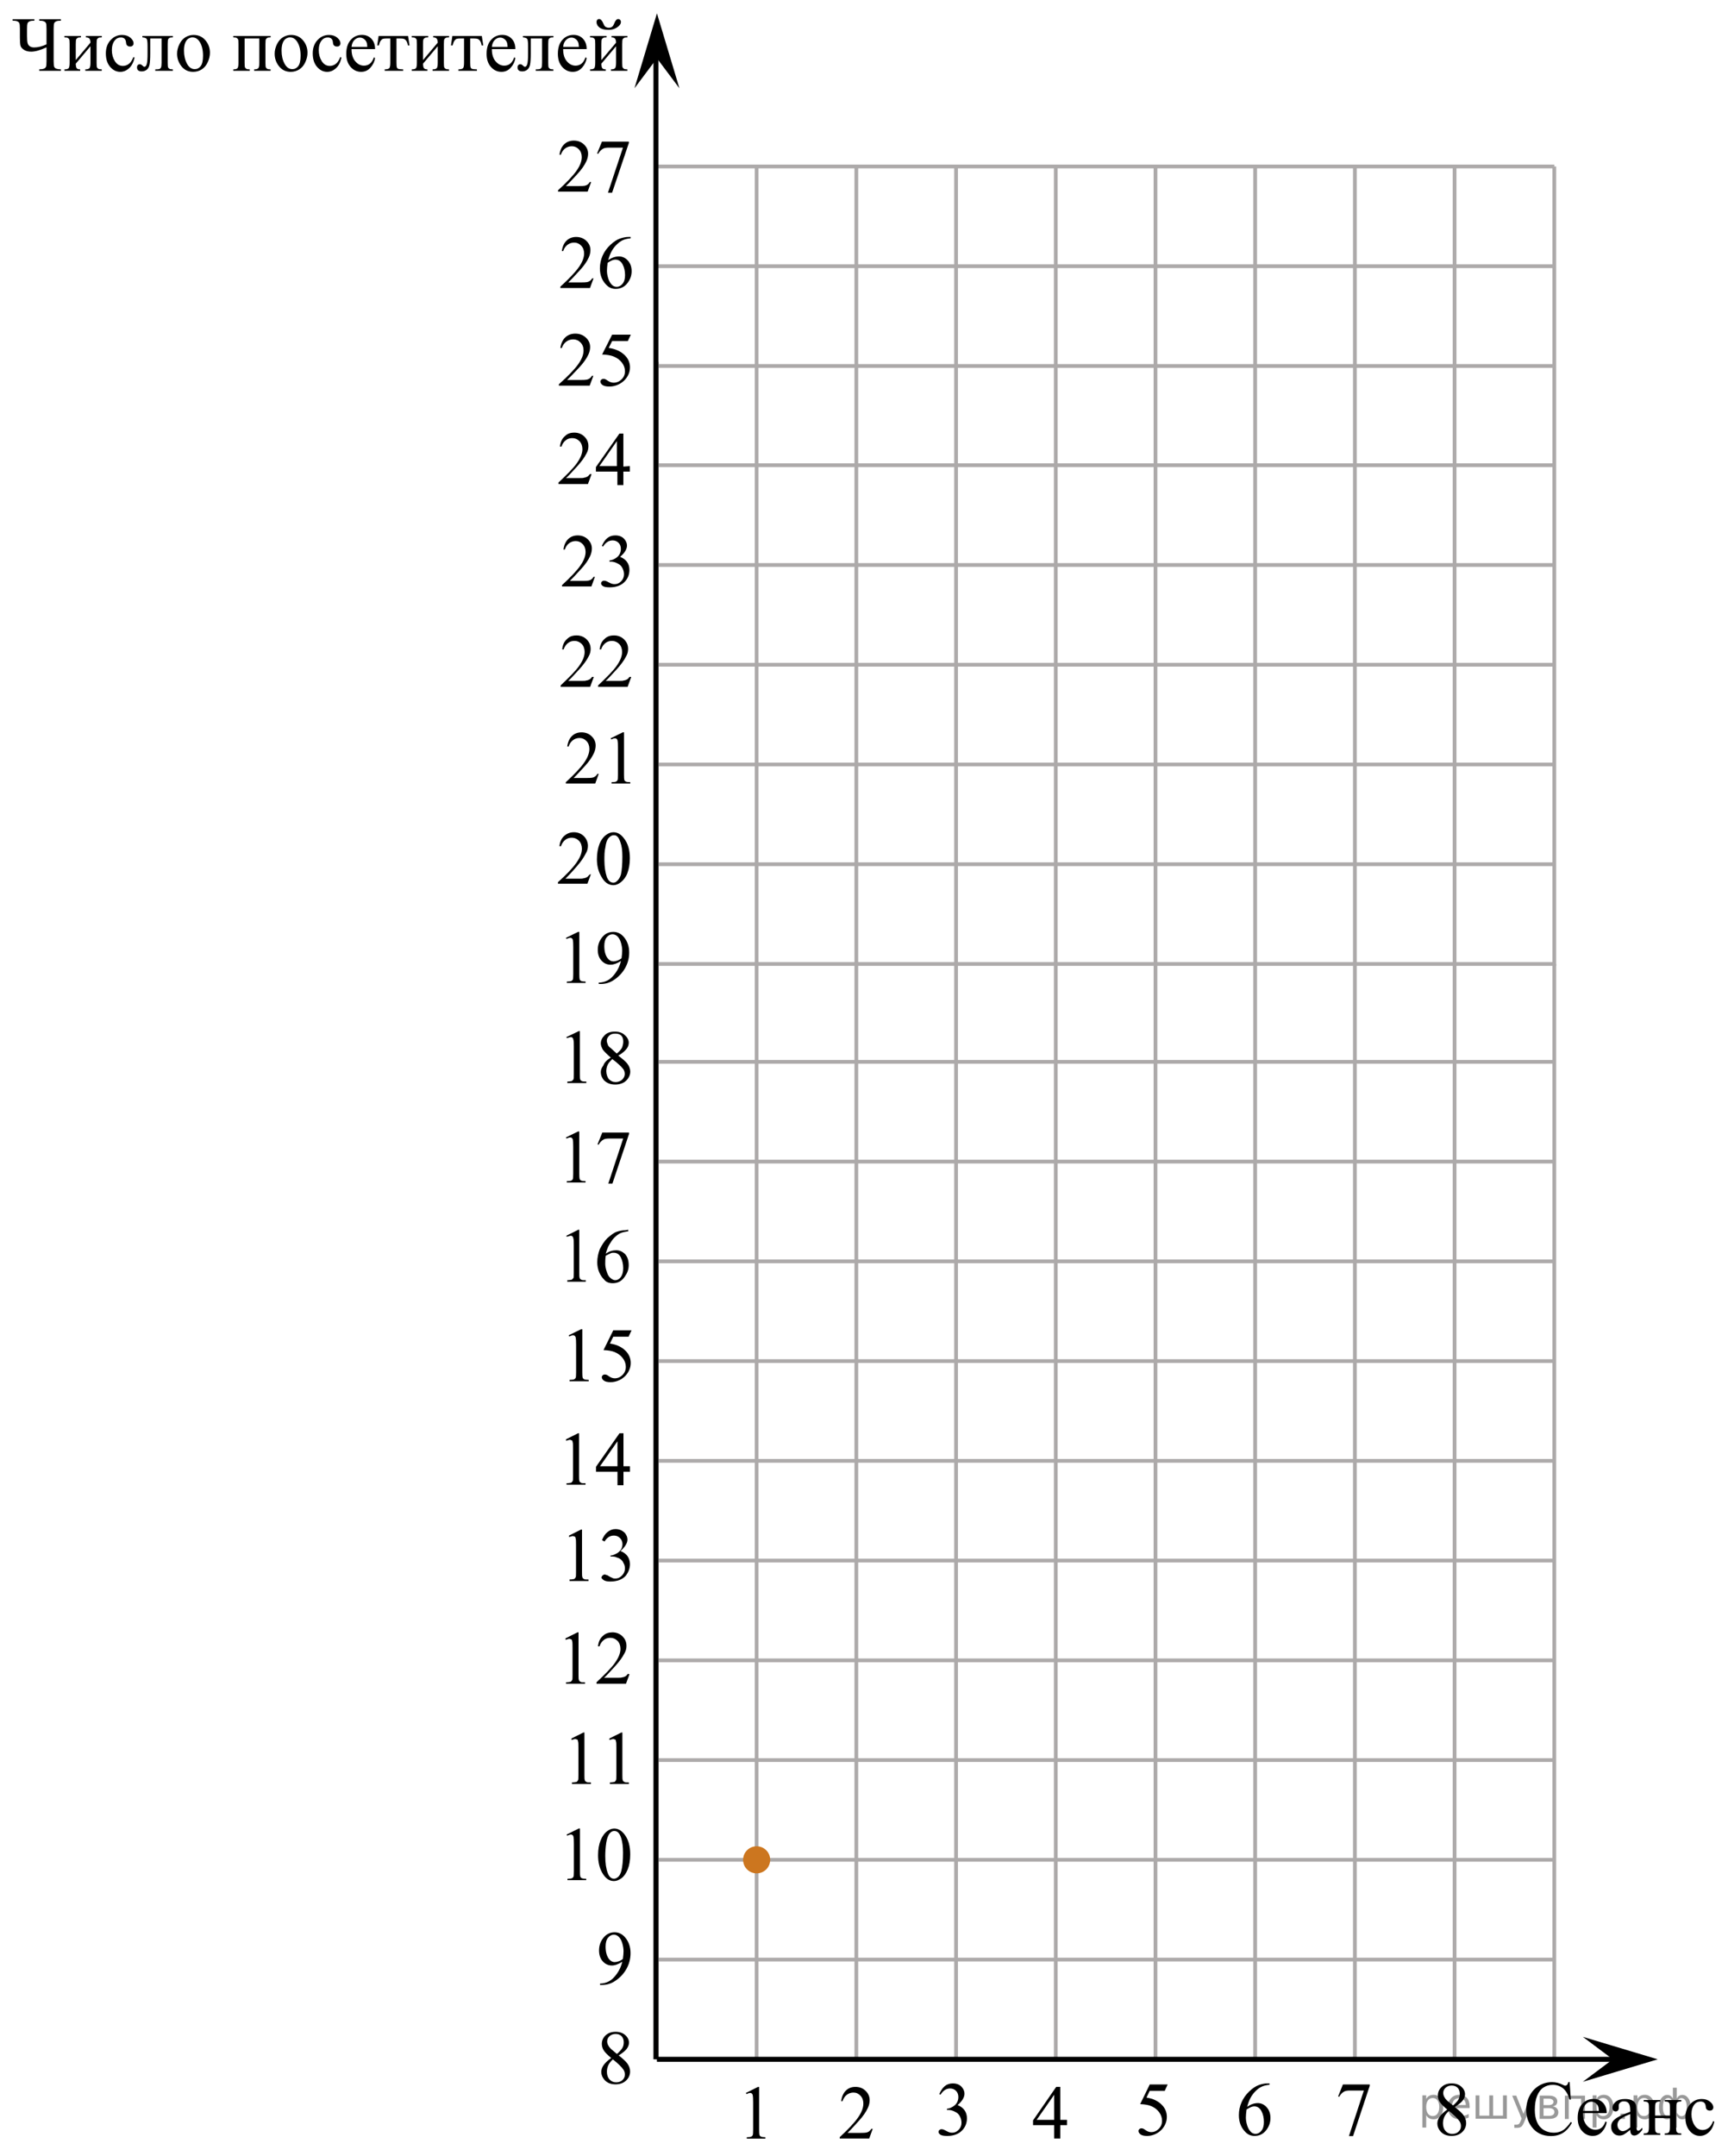 <?xml version="1.0" encoding="utf-8"?>
<!-- Generator: Adobe Illustrator 27.2.0, SVG Export Plug-In . SVG Version: 6.00 Build 0)  -->
<svg version="1.1" id="Слой_1" xmlns="http://www.w3.org/2000/svg" xmlns:xlink="http://www.w3.org/1999/xlink" x="0px" y="0px"
	 width="346.036px" height="431.599px" viewBox="0 0 346.036 431.599" enable-background="new 0 0 346.036 431.599"
	 xml:space="preserve">
<line fill="none" stroke="#ADAAAA" stroke-width="0.75" stroke-miterlimit="10" x1="131.554" y1="33.325" x2="311.254" y2="33.325"/>
<line fill="none" stroke="#ADAAAA" stroke-width="0.75" stroke-miterlimit="10" x1="131.554" y1="53.291" x2="311.254" y2="53.291"/>
<line fill="none" stroke="#ADAAAA" stroke-width="0.75" stroke-miterlimit="10" x1="131.554" y1="73.257" x2="311.254" y2="73.257"/>
<line fill="none" stroke="#ADAAAA" stroke-width="0.75" stroke-miterlimit="10" x1="291.285" y1="193.346" x2="291.285" y2="33.325"/>
<line fill="none" stroke="#ADAAAA" stroke-width="0.75" stroke-miterlimit="10" x1="311.254" y1="193.346" x2="311.254" y2="33.325"/>
<line fill="none" stroke="#ADAAAA" stroke-width="0.75" stroke-miterlimit="10" x1="291.285" y1="412.606" x2="291.285" y2="192.973"/>
<line fill="none" stroke="#ADAAAA" stroke-width="0.75" stroke-miterlimit="10" x1="311.254" y1="412.606" x2="311.254" y2="192.973"/>
<line fill="none" stroke="#ADAAAA" stroke-width="0.75" stroke-miterlimit="10" x1="131.554" y1="93.126" x2="311.254" y2="93.126"/>
<line fill="none" stroke="#ADAAAA" stroke-width="0.75" stroke-miterlimit="10" x1="131.554" y1="113.096" x2="311.254" y2="113.096"/>
<line fill="none" stroke="#ADAAAA" stroke-width="0.75" stroke-miterlimit="10" x1="131.554" y1="133.061" x2="311.254" y2="133.061"/>
<line fill="none" stroke="#ADAAAA" stroke-width="0.75" stroke-miterlimit="10" x1="131.554" y1="153.028" x2="311.254" y2="153.028"/>
<line fill="none" stroke="#ADAAAA" stroke-width="0.75" stroke-miterlimit="10" x1="131.554" y1="172.996" x2="311.254" y2="172.996"/>
<line fill="none" stroke="#ADAAAA" stroke-width="0.75" stroke-miterlimit="10" x1="131.554" y1="192.962" x2="311.254" y2="192.962"/>
<line fill="none" stroke="#ADAAAA" stroke-width="0.75" stroke-miterlimit="10" x1="131.554" y1="193.056" x2="131.554" y2="72.455"/>
<line fill="none" stroke="#ADAAAA" stroke-width="0.75" stroke-miterlimit="10" x1="151.517" y1="192.961" x2="151.517" y2="33.325"/>
<line fill="none" stroke="#ADAAAA" stroke-width="0.75" stroke-miterlimit="10" x1="171.483" y1="192.961" x2="171.483" y2="33.325"/>
<line fill="none" stroke="#ADAAAA" stroke-width="0.75" stroke-miterlimit="10" x1="191.453" y1="192.961" x2="191.453" y2="33.325"/>
<line fill="none" stroke="#ADAAAA" stroke-width="0.75" stroke-miterlimit="10" x1="211.418" y1="192.961" x2="211.418" y2="33.325"/>
<line fill="none" stroke="#ADAAAA" stroke-width="0.75" stroke-miterlimit="10" x1="231.387" y1="192.961" x2="231.387" y2="33.325"/>
<line fill="none" stroke="#ADAAAA" stroke-width="0.75" stroke-miterlimit="10" x1="251.35" y1="192.961" x2="251.35" y2="33.325"/>
<line fill="none" stroke="#ADAAAA" stroke-width="0.75" stroke-miterlimit="10" x1="271.316" y1="192.961" x2="271.316" y2="33.325"/>
<line fill="none" stroke="#ADAAAA" stroke-width="0.75" stroke-miterlimit="10" x1="131.554" y1="212.555" x2="311.254" y2="212.555"/>
<line fill="none" stroke="#ADAAAA" stroke-width="0.75" stroke-miterlimit="10" x1="131.554" y1="232.524" x2="311.254" y2="232.524"/>
<line fill="none" stroke="#ADAAAA" stroke-width="0.75" stroke-miterlimit="10" x1="131.554" y1="252.488" x2="311.254" y2="252.488"/>
<line fill="none" stroke="#ADAAAA" stroke-width="0.75" stroke-miterlimit="10" x1="131.554" y1="272.455" x2="311.254" y2="272.455"/>
<line fill="none" stroke="#ADAAAA" stroke-width="0.75" stroke-miterlimit="10" x1="131.554" y1="292.423" x2="311.254" y2="292.423"/>
<line fill="none" stroke="#ADAAAA" stroke-width="0.75" stroke-miterlimit="10" x1="131.554" y1="312.387" x2="311.254" y2="312.387"/>
<line fill="none" stroke="#ADAAAA" stroke-width="0.75" stroke-miterlimit="10" x1="131.554" y1="332.356" x2="311.254" y2="332.356"/>
<line fill="none" stroke="#ADAAAA" stroke-width="0.75" stroke-miterlimit="10" x1="131.554" y1="352.322" x2="311.254" y2="352.322"/>
<line fill="none" stroke="#ADAAAA" stroke-width="0.75" stroke-miterlimit="10" x1="131.554" y1="372.288" x2="311.254" y2="372.288"/>
<line fill="none" stroke="#ADAAAA" stroke-width="0.75" stroke-miterlimit="10" x1="131.554" y1="392.257" x2="311.254" y2="392.257"/>
<line fill="none" stroke="#ADAAAA" stroke-width="0.75" stroke-miterlimit="10" x1="131.554" y1="412.222" x2="291.285" y2="412.222"/>
<line fill="none" stroke="#ADAAAA" stroke-width="0.75" stroke-miterlimit="10" x1="131.554" y1="412.222" x2="131.554" y2="192.589"/>
<line fill="none" stroke="#ADAAAA" stroke-width="0.75" stroke-miterlimit="10" x1="151.517" y1="412.222" x2="151.517" y2="192.589"/>
<line fill="none" stroke="#ADAAAA" stroke-width="0.75" stroke-miterlimit="10" x1="171.483" y1="412.222" x2="171.483" y2="192.589"/>
<line fill="none" stroke="#ADAAAA" stroke-width="0.75" stroke-miterlimit="10" x1="191.453" y1="412.222" x2="191.453" y2="192.589"/>
<line fill="none" stroke="#ADAAAA" stroke-width="0.75" stroke-miterlimit="10" x1="211.418" y1="412.222" x2="211.418" y2="192.589"/>
<line fill="none" stroke="#ADAAAA" stroke-width="0.75" stroke-miterlimit="10" x1="231.387" y1="412.222" x2="231.387" y2="192.589"/>
<line fill="none" stroke="#ADAAAA" stroke-width="0.75" stroke-miterlimit="10" x1="251.35" y1="412.222" x2="251.35" y2="192.589"/>
<line fill="none" stroke="#ADAAAA" stroke-width="0.75" stroke-miterlimit="10" x1="271.316" y1="412.222" x2="271.316" y2="192.589"/>
<line fill="none" stroke="#000000" stroke-miterlimit="10" x1="131.555" y1="412.222" x2="324.466" y2="412.222"/>
<polygon points="322.966,412.222 316.966,407.722 331.966,412.222 316.966,416.722 "/>
<polygon points="131.555,11.672 127.055,17.672 131.555,2.672 136.055,17.672 "/>
<g>
	<g>
		<g>
			<g>
				<g>
					<g>
						<defs>
							<rect id="SVGID_1_" y="0" width="128.823" height="18.423"/>
						</defs>
						<clipPath id="SVGID_00000110466045307185719890000017289496094512797092_">
							<use xlink:href="#SVGID_1_"  overflow="visible"/>
						</clipPath>
						<g clip-path="url(#SVGID_00000110466045307185719890000017289496094512797092_)">
							<path d="M9.313,8.873V5.767c0-0.584-0.035-0.958-0.104-1.123c-0.07-0.165-0.211-0.29-0.424-0.377
								C8.572,4.182,8.262,4.136,7.855,4.131V3.849h4.345v0.282c-0.416,0.005-0.729,0.051-0.938,0.137
								c-0.208,0.086-0.347,0.217-0.416,0.392c-0.07,0.175-0.104,0.544-0.104,1.107v6.485
								c0,0.594,0.041,0.974,0.123,1.142c0.082,0.168,0.221,0.288,0.416,0.361c0.196,0.074,0.502,0.118,0.919,0.133
								v0.282H7.855v-0.282c0.436-0.01,0.751-0.057,0.945-0.141c0.194-0.084,0.328-0.207,0.402-0.369
								c0.075-0.163,0.112-0.538,0.112-1.127v-2.771c-1.25,0.574-2.269,0.86-3.058,0.86
								c-0.59,0-1.07-0.119-1.44-0.358C4.446,9.746,4.216,9.486,4.124,9.204
								c-0.092-0.281-0.138-0.843-0.138-1.686V5.767c0-0.573-0.036-0.946-0.108-1.119
								C3.807,4.476,3.663,4.348,3.447,4.264c-0.216-0.084-0.522-0.128-0.918-0.133V3.849h4.36v0.282
								c-0.422,0-0.744,0.048-0.967,0.144C5.698,4.372,5.557,4.515,5.5,4.705
								c-0.057,0.19-0.085,0.544-0.085,1.062v1.431c0,0.67,0.037,1.145,0.111,1.427
								c0.075,0.281,0.226,0.497,0.454,0.647c0.228,0.149,0.518,0.225,0.87,0.225
								C7.595,9.497,8.416,9.289,9.313,8.873z"/>
							<path d="M15.171,12.024l2.946-3.486c-0.01-0.391-0.082-0.662-0.216-0.815
								c-0.134-0.152-0.365-0.231-0.692-0.236V7.198h3.169v0.289c-0.333,0-0.556,0.034-0.669,0.103
								c-0.114,0.068-0.204,0.153-0.268,0.255s-0.097,0.431-0.097,0.989v3.699c0,0.538,0.027,0.859,0.082,0.963
								c0.054,0.104,0.14,0.196,0.256,0.274c0.117,0.079,0.349,0.118,0.696,0.118v0.282H17.083v-0.282
								c0.412,0,0.687-0.077,0.826-0.232c0.139-0.155,0.208-0.529,0.208-1.123V9.254l-2.946,3.494
								c0.01,0.431,0.069,0.728,0.179,0.891c0.109,0.163,0.345,0.246,0.707,0.251v0.282h-3.147v-0.282
								c0.441,0,0.724-0.083,0.848-0.247c0.124-0.165,0.186-0.534,0.186-1.108V8.835c0-0.543-0.027-0.864-0.082-0.963
								c-0.055-0.099-0.139-0.188-0.253-0.266s-0.347-0.118-0.699-0.118V7.198h3.296v0.289
								c-0.333,0-0.556,0.034-0.669,0.103c-0.114,0.068-0.204,0.153-0.268,0.255s-0.097,0.431-0.097,0.989v3.189
								H15.171z"/>
							<path d="M26.94,11.522c-0.184,0.918-0.543,1.625-1.079,2.12c-0.536,0.495-1.128,0.742-1.778,0.742
								c-0.774,0-1.449-0.332-2.024-0.997c-0.575-0.665-0.863-1.562-0.863-2.694c0-1.096,0.318-1.987,0.956-2.672
								c0.637-0.685,1.402-1.027,2.295-1.027c0.67,0,1.22,0.182,1.652,0.544c0.432,0.363,0.647,0.74,0.647,1.13
								c0,0.193-0.06,0.349-0.182,0.468s-0.291,0.179-0.51,0.179c-0.292,0-0.513-0.096-0.662-0.289
								c-0.085-0.106-0.14-0.31-0.167-0.609c-0.027-0.299-0.128-0.528-0.302-0.685
								c-0.173-0.152-0.414-0.229-0.722-0.229c-0.496,0-0.895,0.188-1.198,0.564
								c-0.402,0.497-0.603,1.154-0.603,1.971c0,0.833,0.2,1.567,0.599,2.204
								c0.399,0.637,0.939,0.956,1.618,0.956c0.486,0,0.922-0.17,1.309-0.51c0.273-0.233,0.538-0.657,0.796-1.271
								L26.94,11.522z"/>
							<path d="M28.522,7.198h6.094v0.289c-0.337,0-0.562,0.034-0.673,0.103c-0.112,0.068-0.2,0.153-0.264,0.255
								s-0.097,0.431-0.097,0.989v3.699c0,0.538,0.027,0.859,0.082,0.963c0.055,0.104,0.14,0.196,0.257,0.274
								s0.349,0.118,0.696,0.118v0.282h-3.527v-0.282c0.382,0,0.646-0.02,0.792-0.06
								c0.146-0.041,0.262-0.139,0.346-0.293c0.084-0.155,0.127-0.488,0.127-1.001V7.693h-2.269v2.938
								c0,1.111-0.048,1.892-0.145,2.341s-0.288,0.781-0.573,0.997c-0.285,0.215-0.611,0.323-0.979,0.323
								c-0.635,0-0.952-0.269-0.952-0.807c0-0.183,0.051-0.333,0.152-0.449s0.234-0.175,0.398-0.175
								c0.174,0,0.335,0.074,0.484,0.221c0.193,0.193,0.339,0.289,0.439,0.289c0.223,0,0.386-0.191,0.487-0.575
								c0.102-0.383,0.152-1.054,0.152-2.013V9.246c0-0.791-0.056-1.273-0.168-1.446
								C29.27,7.627,28.983,7.523,28.522,7.487L28.522,7.198L28.522,7.198z"/>
							<path d="M38.76,6.993c1.032,0,1.86,0.401,2.485,1.203c0.53,0.685,0.796,1.472,0.796,2.359
								c0,0.625-0.146,1.256-0.439,1.895s-0.696,1.122-1.209,1.446s-1.085,0.487-1.715,0.487
								c-1.027,0-1.843-0.418-2.448-1.256c-0.511-0.705-0.767-1.497-0.767-2.374c0-0.64,0.155-1.275,0.465-1.907
								c0.31-0.632,0.718-1.099,1.224-1.401C37.659,7.144,38.194,6.993,38.76,6.993z M38.529,7.487
								c-0.263,0-0.527,0.08-0.792,0.24c-0.265,0.16-0.479,0.44-0.644,0.841
								c-0.164,0.401-0.246,0.916-0.246,1.545c0,1.015,0.197,1.891,0.592,2.626c0.394,0.736,0.914,1.104,1.559,1.104
								c0.481,0,0.878-0.203,1.19-0.609c0.312-0.406,0.469-1.104,0.469-2.093c0-1.238-0.26-2.212-0.781-2.923
								C39.524,7.731,39.075,7.487,38.529,7.487z"/>
							<path d="M51.929,7.693h-2.946v4.841c0,0.538,0.027,0.859,0.082,0.963c0.054,0.104,0.14,0.196,0.256,0.274
								s0.349,0.118,0.696,0.118v0.282h-3.296v-0.282c0.441,0,0.724-0.083,0.848-0.247
								c0.124-0.165,0.186-0.534,0.186-1.108V8.835c0-0.543-0.027-0.864-0.082-0.963
								C47.618,7.773,47.534,7.684,47.42,7.606s-0.347-0.118-0.699-0.118V7.198h7.47v0.289
								c-0.333,0-0.556,0.034-0.669,0.103c-0.114,0.068-0.204,0.153-0.268,0.255s-0.097,0.431-0.097,0.989v3.699
								c0,0.538,0.027,0.859,0.082,0.963c0.054,0.104,0.14,0.196,0.256,0.274c0.117,0.079,0.349,0.118,0.696,0.118
								v0.282h-3.296v-0.282c0.412,0,0.687-0.077,0.826-0.232c0.139-0.155,0.208-0.529,0.208-1.123
								C51.929,12.534,51.929,7.693,51.929,7.693z"/>
							<path d="M58.296,6.993c1.032,0,1.86,0.401,2.485,1.203c0.53,0.685,0.796,1.472,0.796,2.359
								c0,0.625-0.146,1.256-0.439,1.895s-0.696,1.122-1.209,1.446s-1.085,0.487-1.715,0.487
								c-1.027,0-1.843-0.418-2.448-1.256C55.255,12.422,55,11.631,55,10.753c0-0.64,0.155-1.275,0.465-1.907
								c0.31-0.632,0.718-1.099,1.224-1.401C57.195,7.144,57.73,6.993,58.296,6.993z M58.066,7.487
								c-0.263,0-0.527,0.08-0.792,0.24c-0.265,0.16-0.479,0.44-0.644,0.841
								c-0.164,0.401-0.246,0.916-0.246,1.545c0,1.015,0.197,1.891,0.592,2.626c0.394,0.736,0.914,1.104,1.559,1.104
								c0.481,0,0.878-0.203,1.19-0.609c0.312-0.406,0.469-1.104,0.469-2.093c0-1.238-0.26-2.212-0.781-2.923
								C59.06,7.731,58.611,7.487,58.066,7.487z"/>
							<path d="M68.37,11.522c-0.184,0.918-0.543,1.625-1.079,2.12c-0.536,0.495-1.128,0.742-1.778,0.742
								c-0.774,0-1.449-0.332-2.024-0.997c-0.575-0.665-0.863-1.562-0.863-2.694c0-1.096,0.318-1.987,0.956-2.672
								c0.637-0.685,1.402-1.027,2.295-1.027c0.67,0,1.22,0.182,1.652,0.544c0.432,0.363,0.647,0.74,0.647,1.13
								c0,0.193-0.06,0.349-0.182,0.468s-0.291,0.179-0.51,0.179c-0.292,0-0.513-0.096-0.662-0.289
								c-0.085-0.106-0.14-0.31-0.167-0.609c-0.027-0.299-0.128-0.528-0.302-0.685
								c-0.173-0.152-0.414-0.229-0.722-0.229c-0.496,0-0.895,0.188-1.198,0.564
								c-0.402,0.497-0.603,1.154-0.603,1.971c0,0.833,0.2,1.567,0.599,2.204
								c0.399,0.637,0.939,0.956,1.618,0.956c0.486,0,0.922-0.17,1.309-0.51c0.273-0.233,0.538-0.657,0.796-1.271
								L68.37,11.522z"/>
							<path d="M70.399,9.824c-0.005,1.035,0.24,1.847,0.736,2.436c0.496,0.589,1.079,0.883,1.748,0.883
								c0.446,0,0.835-0.126,1.165-0.377c0.33-0.252,0.606-0.681,0.829-1.29l0.231,0.152
								c-0.104,0.695-0.407,1.329-0.908,1.899s-1.128,0.856-1.882,0.856c-0.818,0-1.519-0.326-2.102-0.978
								c-0.583-0.652-0.874-1.528-0.874-2.63c0-1.192,0.299-2.122,0.896-2.79c0.598-0.667,1.348-1.001,2.251-1.001
								c0.764,0,1.392,0.258,1.882,0.773c0.491,0.515,0.737,1.204,0.737,2.066L70.399,9.824L70.399,9.824z
								 M70.399,9.383h3.154c-0.025-0.447-0.077-0.761-0.156-0.944c-0.124-0.284-0.309-0.507-0.554-0.67
								s-0.502-0.244-0.77-0.244c-0.412,0-0.78,0.164-1.105,0.491C70.643,8.344,70.453,8.799,70.399,9.383z"/>
							<path d="M75.821,7.198h5.893l0.297,1.888h-0.335c-0.059-0.381-0.159-0.675-0.297-0.883
								c-0.139-0.208-0.297-0.345-0.476-0.411s-0.484-0.099-0.915-0.099h-0.595v4.841
								c0,0.518,0.031,0.846,0.093,0.986s0.163,0.232,0.301,0.278c0.139,0.046,0.457,0.076,0.953,0.091v0.282
								h-3.705v-0.282c0.476-0.01,0.782-0.088,0.918-0.236c0.137-0.147,0.205-0.52,0.205-1.119V7.693h-0.61
								c-0.427,0-0.717,0.027-0.871,0.08s-0.301,0.18-0.442,0.38c-0.142,0.201-0.262,0.511-0.361,0.933h-0.335
								L75.821,7.198z"/>
							<path d="M84.712,12.024l2.946-3.486c-0.01-0.391-0.082-0.662-0.216-0.815
								c-0.134-0.152-0.365-0.231-0.692-0.236V7.198h3.169v0.289c-0.333,0-0.556,0.034-0.669,0.103
								c-0.114,0.068-0.204,0.153-0.268,0.255s-0.097,0.431-0.097,0.989v3.699c0,0.538,0.027,0.859,0.082,0.963
								c0.054,0.104,0.14,0.196,0.256,0.274c0.117,0.079,0.349,0.118,0.696,0.118v0.282h-3.296v-0.282
								c0.412,0,0.687-0.077,0.826-0.232c0.139-0.155,0.208-0.529,0.208-1.123V9.254l-2.946,3.494
								c0.01,0.431,0.069,0.728,0.179,0.891c0.109,0.163,0.345,0.246,0.707,0.251v0.282h-3.147v-0.282
								c0.441,0,0.724-0.083,0.848-0.247c0.124-0.165,0.186-0.534,0.186-1.108V8.835c0-0.543-0.027-0.864-0.082-0.963
								c-0.055-0.099-0.139-0.188-0.253-0.266s-0.347-0.118-0.699-0.118V7.198h3.296v0.289
								c-0.333,0-0.556,0.034-0.669,0.103c-0.114,0.068-0.204,0.153-0.268,0.255s-0.097,0.431-0.097,0.989v3.189
								H84.712z"/>
							<path d="M90.588,7.198h5.893l0.297,1.888h-0.335c-0.059-0.381-0.159-0.675-0.297-0.883
								c-0.139-0.208-0.297-0.345-0.476-0.411s-0.484-0.099-0.915-0.099h-0.595v4.841
								c0,0.518,0.031,0.846,0.093,0.986s0.163,0.232,0.301,0.278c0.139,0.046,0.457,0.076,0.953,0.091v0.282
								h-3.705v-0.282c0.476-0.01,0.782-0.088,0.918-0.236c0.137-0.147,0.205-0.52,0.205-1.119V7.693H92.314
								c-0.427,0-0.717,0.027-0.871,0.08s-0.301,0.18-0.442,0.38c-0.142,0.201-0.262,0.511-0.361,0.933h-0.335
								L90.588,7.198z"/>
							<path d="M98.497,9.824c-0.005,1.035,0.24,1.847,0.736,2.436c0.496,0.589,1.079,0.883,1.748,0.883
								c0.446,0,0.835-0.126,1.165-0.377c0.33-0.252,0.606-0.681,0.829-1.29l0.231,0.152
								c-0.104,0.695-0.407,1.329-0.908,1.899s-1.128,0.856-1.882,0.856c-0.818,0-1.519-0.326-2.102-0.978
								c-0.583-0.652-0.874-1.528-0.874-2.63c0-1.192,0.299-2.122,0.896-2.79c0.598-0.667,1.348-1.001,2.251-1.001
								c0.764,0,1.392,0.258,1.882,0.773c0.491,0.515,0.737,1.204,0.737,2.066L98.497,9.824L98.497,9.824z
								 M98.497,9.383h3.154c-0.025-0.447-0.077-0.761-0.156-0.944c-0.124-0.284-0.309-0.507-0.554-0.67
								s-0.502-0.244-0.77-0.244c-0.412,0-0.78,0.164-1.105,0.491C98.741,8.344,98.551,8.799,98.497,9.383z"/>
							<path d="M104.722,7.198h6.094v0.289c-0.337,0-0.562,0.034-0.673,0.103c-0.112,0.068-0.2,0.153-0.264,0.255
								s-0.097,0.431-0.097,0.989v3.699c0,0.538,0.027,0.859,0.082,0.963c0.055,0.104,0.14,0.196,0.257,0.274
								s0.349,0.118,0.696,0.118v0.282h-3.527v-0.282c0.382,0,0.646-0.02,0.792-0.06
								c0.146-0.041,0.262-0.139,0.346-0.293c0.084-0.155,0.127-0.488,0.127-1.001V7.693h-2.269v2.938
								c0,1.111-0.048,1.892-0.145,2.341s-0.288,0.781-0.573,0.997c-0.285,0.215-0.611,0.323-0.979,0.323
								c-0.635,0-0.952-0.269-0.952-0.807c0-0.183,0.051-0.333,0.152-0.449s0.234-0.175,0.398-0.175
								c0.174,0,0.335,0.074,0.484,0.221c0.193,0.193,0.339,0.289,0.439,0.289c0.223,0,0.386-0.191,0.487-0.575
								c0.102-0.383,0.152-1.054,0.152-2.013V9.246c0-0.791-0.056-1.273-0.168-1.446
								c-0.111-0.172-0.398-0.276-0.859-0.312L104.722,7.198L104.722,7.198z"/>
							<path d="M112.772,9.824c-0.005,1.035,0.24,1.847,0.736,2.436c0.496,0.589,1.079,0.883,1.748,0.883
								c0.446,0,0.835-0.126,1.165-0.377c0.33-0.252,0.606-0.681,0.829-1.29l0.231,0.152
								c-0.104,0.695-0.407,1.329-0.908,1.899s-1.128,0.856-1.882,0.856c-0.818,0-1.519-0.326-2.102-0.978
								c-0.583-0.652-0.874-1.528-0.874-2.63c0-1.192,0.299-2.122,0.896-2.79c0.598-0.667,1.348-1.001,2.251-1.001
								c0.764,0,1.392,0.258,1.882,0.773c0.491,0.515,0.737,1.204,0.737,2.066L112.772,9.824L112.772,9.824z
								 M112.772,9.383h3.154c-0.025-0.447-0.077-0.761-0.156-0.944c-0.124-0.284-0.309-0.507-0.554-0.67
								s-0.502-0.244-0.77-0.244c-0.412,0-0.78,0.164-1.105,0.491C113.016,8.344,112.826,8.799,112.772,9.383z"/>
							<path d="M120.425,12.024l2.946-3.486c-0.01-0.391-0.082-0.662-0.216-0.815
								c-0.134-0.152-0.365-0.231-0.692-0.236V7.198h3.169v0.289c-0.333,0-0.556,0.034-0.669,0.103
								c-0.114,0.068-0.204,0.153-0.268,0.255s-0.097,0.431-0.097,0.989v3.699c0,0.538,0.027,0.859,0.082,0.963
								c0.054,0.104,0.14,0.196,0.256,0.274c0.117,0.079,0.349,0.118,0.696,0.118v0.282h-3.296v-0.282
								c0.412,0,0.687-0.077,0.826-0.232c0.139-0.155,0.208-0.529,0.208-1.123V9.254l-2.946,3.494
								c0.01,0.431,0.069,0.728,0.179,0.891c0.109,0.163,0.345,0.246,0.707,0.251v0.282h-3.147v-0.282
								c0.441,0,0.724-0.083,0.848-0.247c0.124-0.165,0.186-0.534,0.186-1.108V8.835c0-0.543-0.027-0.864-0.082-0.963
								c-0.055-0.099-0.139-0.188-0.253-0.266s-0.347-0.118-0.699-0.118V7.198h3.296v0.289
								c-0.333,0-0.556,0.034-0.669,0.103c-0.114,0.068-0.204,0.153-0.268,0.255s-0.097,0.431-0.097,0.989v3.189
								H120.425z M119.458,4.405c0-0.178,0.048-0.321,0.145-0.43c0.097-0.109,0.22-0.164,0.369-0.164
								c0.327,0,0.617,0.315,0.87,0.944c0.144,0.355,0.309,0.577,0.495,0.666c0.185,0.089,0.368,0.133,0.546,0.133
								c0.312,0,0.548-0.069,0.707-0.206c0.159-0.137,0.308-0.383,0.446-0.738c0.208-0.528,0.464-0.792,0.767-0.792
								c0.148,0,0.275,0.055,0.379,0.164c0.104,0.109,0.156,0.245,0.156,0.407c0,0.391-0.251,0.753-0.751,1.088
								s-1.064,0.502-1.689,0.502c-0.818,0-1.43-0.152-1.834-0.457C119.66,5.219,119.458,4.846,119.458,4.405z"/>
						</g>
					</g>
				</g>
			</g>
		</g>
	</g>
</g>
<circle fill="#CC761F" stroke="#CC761F" stroke-width="0.75" stroke-miterlimit="10" cx="151.518" cy="372.288" r="2.338"/>
<g>
	<g>
		<g>
			<g>
				<g>
					<g>
						<g>
							<g>
								<g>
									<g>
										<g>
											<g>
												<g>
													<g>
														<g>
															<g>
																<g>
																	<g>
																		<g>
																			<g>
																				<g>
																					<g>
																						<g>
																							<g>
																								<g>
																									<defs>
																										
																											<rect id="SVGID_00000094579899425277424790000012933688085308383917_" x="110.862" y="362.463" width="19.13" height="18.078"/>
																									</defs>
																									<clipPath id="SVGID_00000026864528674540055600000009389222529735752584_">
																										<use xlink:href="#SVGID_00000094579899425277424790000012933688085308383917_"  overflow="visible"/>
																									</clipPath>
																									<g clip-path="url(#SVGID_00000026864528674540055600000009389222529735752584_)">
																										<g enable-background="new    ">
																											<path d="M113.469,367.227l2.422-1.202h0.242v8.552c0,0.567,0.023,0.921,0.07,1.06
																												s0.143,0.247,0.29,0.321c0.147,0.074,0.445,0.117,0.895,0.127v0.276h-3.744v-0.276
																												c0.47-0.01,0.773-0.051,0.91-0.123c0.137-0.072,0.232-0.169,0.287-0.291
																												c0.054-0.122,0.081-0.487,0.081-1.095v-5.468c0-0.736-0.024-1.21-0.073-1.419
																												c-0.034-0.159-0.097-0.276-0.188-0.351c-0.09-0.075-0.199-0.112-0.326-0.112
																												c-0.181,0-0.433,0.077-0.756,0.231L113.469,367.227z"/>
																											<path d="M119.766,371.358c0-1.155,0.171-2.15,0.514-2.984
																												c0.342-0.834,0.797-1.455,1.365-1.863c0.44-0.324,0.895-0.485,1.365-0.485
																												c0.763,0,1.448,0.396,2.055,1.188c0.758,0.981,1.138,2.311,1.138,3.988
																												c0,1.175-0.167,2.174-0.499,2.995c-0.333,0.821-0.757,1.418-1.273,1.789
																												c-0.516,0.371-1.014,0.557-1.494,0.557c-0.949,0-1.739-0.57-2.371-1.711
																												C120.033,373.87,119.766,372.713,119.766,371.358z M121.205,371.545
																												c0,1.395,0.169,2.532,0.506,3.413c0.279,0.742,0.695,1.113,1.248,1.113
																												c0.265,0,0.539-0.121,0.822-0.362s0.499-0.646,0.646-1.214
																												c0.225-0.856,0.337-2.064,0.337-3.623c0-1.154-0.117-2.118-0.352-2.891
																												c-0.176-0.572-0.404-0.978-0.683-1.217c-0.201-0.164-0.443-0.247-0.727-0.247
																												c-0.333,0-0.629,0.152-0.888,0.456c-0.352,0.413-0.592,1.063-0.719,1.949
																												C121.268,369.809,121.205,370.683,121.205,371.545z"/>
																										</g>
																									</g>
																								</g>
																							</g>
																						</g>
																					</g>
																				</g>
																			</g>
																		</g>
																	</g>
																</g>
															</g>
														</g>
													</g>
												</g>
											</g>
										</g>
									</g>
								</g>
							</g>
						</g>
					</g>
				</g>
			</g>
		</g>
	</g>
</g>
<g>
	<g>
		<g>
			<g>
				<g>
					<g>
						<g>
							<g>
								<g>
									<g>
										<g>
											<g>
												<g>
													<g>
														<g>
															<g>
																<g>
																	<g>
																		<g>
																			<g>
																				<g>
																					<g>
																						<g>
																							<g>
																								<g>
																									<defs>
																										
																											<rect id="SVGID_00000101082175436518269010000000888349968252960412_" x="108.832" y="163.092" width="20.8" height="18.1"/>
																									</defs>
																									<clipPath id="SVGID_00000011753179688413617920000002348371353168833189_">
																										<use xlink:href="#SVGID_00000101082175436518269010000000888349968252960412_"  overflow="visible"/>
																									</clipPath>
																									<g clip-path="url(#SVGID_00000011753179688413617920000002348371353168833189_)">
																										<path d="M118.332,174.992l-0.7,1.9h-5.9v-0.3c1.8-1.6,3-2.9,3.7-3.9s1.1-1.9,1.1-2.8
																											c0-0.6-0.2-1.2-0.6-1.6c-0.4-0.4-0.9-0.6-1.4-0.6s-0.9,0.1-1.3,0.4c-0.4,0.3-0.7,0.7-0.9,1.3h-0.3
																											c0.1-0.9,0.4-1.6,1-2.1s1.2-0.7,1.9-0.7c0.8,0,1.5,0.3,2,0.8s0.8,1.2,0.8,1.9c0,0.5-0.1,1-0.4,1.5
																											c-0.4,0.8-1,1.7-1.8,2.6c-1.2,1.4-2,2.2-2.3,2.5h2.6c0.5,0,0.9,0,1.1-0.1c0.2,0,0.4-0.1,0.6-0.2
																											c0.2-0.1,0.3-0.3,0.5-0.5L118.332,174.992L118.332,174.992z"/>
																										<path d="M119.532,171.992c0-1.2,0.2-2.2,0.5-3s0.8-1.5,1.4-1.9c0.4-0.3,0.9-0.5,1.4-0.5
																											c0.8,0,1.5,0.4,2.1,1.2c0.8,1,1.2,2.3,1.2,4c0,1.2-0.2,2.2-0.5,3s-0.8,1.4-1.3,1.8s-1,0.6-1.5,0.6
																											c-1,0-1.8-0.6-2.4-1.7C119.832,174.492,119.532,173.292,119.532,171.992z M121.032,172.192
																											c0,1.4,0.2,2.5,0.5,3.4c0.3,0.7,0.7,1.1,1.3,1.1c0.3,0,0.5-0.1,0.8-0.4c0.3-0.3,0.5-0.6,0.7-1.2
																											c0.2-0.9,0.3-2.1,0.3-3.6c0-1.2-0.1-2.1-0.4-2.9c-0.2-0.6-0.4-1-0.7-1.2c-0.2-0.2-0.4-0.2-0.7-0.2
																											s-0.6,0.2-0.9,0.5c-0.4,0.4-0.6,1.1-0.7,1.9C121.032,170.392,121.032,171.292,121.032,172.192z"/>
																									</g>
																								</g>
																							</g>
																						</g>
																					</g>
																				</g>
																			</g>
																		</g>
																	</g>
																</g>
															</g>
														</g>
													</g>
												</g>
											</g>
										</g>
									</g>
								</g>
							</g>
						</g>
					</g>
				</g>
			</g>
		</g>
	</g>
</g>
<g>
	<g>
		<g>
			<g>
				<g>
					<g>
						<g>
							<g>
								<g>
									<g>
										<g>
											<g>
												<g>
													<g>
														<g>
															<g>
																<g>
																	<g>
																		<g>
																			<g>
																				<defs>
																					
																						<rect id="SVGID_00000081632818484354961870000004743284692209482392_" x="111.732" y="343.202" width="17.9" height="16.6"/>
																				</defs>
																				<clipPath id="SVGID_00000016786014087038515480000006397096370571169178_">
																					<use xlink:href="#SVGID_00000081632818484354961870000004743284692209482392_"  overflow="visible"/>
																				</clipPath>
																				<g clip-path="url(#SVGID_00000016786014087038515480000006397096370571169178_)">
																					<path d="M114.432,348.002l2.4-1.2h0.2v8.5c0,0.6,0,0.9,0.1,1.1c0,0.1,0.1,0.2,0.3,0.3
																						c0.1,0.1,0.4,0.1,0.9,0.1v0.3h-3.8v-0.3c0.5,0,0.8-0.1,0.9-0.1s0.2-0.2,0.3-0.3s0.1-0.5,0.1-1.1v-5.4
																						c0-0.7,0-1.2-0.1-1.4c0-0.2-0.1-0.3-0.2-0.3s-0.2-0.1-0.3-0.1c-0.2,0-0.4,0.1-0.8,0.2V348.002
																						L114.432,348.002z"/>
																					<path d="M122.032,348.002l2.4-1.2h0.2v8.5c0,0.6,0,0.9,0.1,1.1c0,0.1,0.1,0.2,0.3,0.3
																						c0.1,0.1,0.4,0.1,0.9,0.1v0.3h-3.8v-0.3c0.5,0,0.8-0.1,0.9-0.1s0.2-0.2,0.3-0.3s0.1-0.5,0.1-1.1v-5.4
																						c0-0.7,0-1.2-0.1-1.4c0-0.2-0.1-0.3-0.2-0.3s-0.2-0.1-0.3-0.1c-0.2,0-0.4,0.1-0.8,0.2V348.002
																						L122.032,348.002z"/>
																				</g>
																			</g>
																		</g>
																	</g>
																</g>
															</g>
														</g>
													</g>
												</g>
											</g>
										</g>
									</g>
								</g>
							</g>
						</g>
					</g>
				</g>
			</g>
		</g>
	</g>
</g>
<g>
	<g>
		<g>
			<g>
				<g>
					<g>
						<g>
							<g>
								<g>
									<g>
										<g>
											<g>
												<g>
													<g>
														<g>
															<g>
																<g>
																	<g>
																		<g>
																			<g>
																				<defs>
																					
																						<rect id="SVGID_00000026871095434223890970000008948156700333848969_" x="110.651" y="323.252" width="19.3" height="16.6"/>
																				</defs>
																				<clipPath id="SVGID_00000052100661469714237540000012389423942581590934_">
																					<use xlink:href="#SVGID_00000026871095434223890970000008948156700333848969_"  overflow="visible"/>
																				</clipPath>
																				<g clip-path="url(#SVGID_00000052100661469714237540000012389423942581590934_)">
																					<path d="M113.251,327.952l2.4-1.2h0.2v8.5c0,0.6,0,0.9,0.1,1.1c0,0.1,0.1,0.2,0.3,0.3
																						c0.1,0.1,0.4,0.1,0.9,0.1v0.3h-3.8v-0.3c0.5,0,0.8-0.1,0.9-0.1s0.2-0.2,0.3-0.3s0.1-0.5,0.1-1.1v-5.4
																						c0-0.7,0-1.2-0.1-1.4c0-0.2-0.1-0.3-0.2-0.3s-0.2-0.1-0.3-0.1c-0.2,0-0.4,0.1-0.8,0.2V327.952
																						L113.251,327.952z"/>
																					<path d="M126.051,335.152l-0.7,1.9h-5.9v-0.3c1.7-1.6,3-2.9,3.7-3.9s1.1-1.9,1.1-2.8c0-0.6-0.2-1.2-0.6-1.6
																						s-0.9-0.6-1.4-0.6s-0.9,0.1-1.3,0.4s-0.7,0.7-0.9,1.3h-0.3c0.1-0.9,0.4-1.6,1-2.1c0.5-0.5,1.2-0.7,1.9-0.7
																						c0.8,0,1.5,0.3,2,0.8s0.8,1.1,0.8,1.9c0,0.5-0.1,1-0.4,1.5c-0.4,0.8-1,1.6-1.8,2.5c-1.2,1.3-2,2.2-2.3,2.4h2.6
																						c0.5,0,0.9,0,1.1-0.1c0.2,0,0.4-0.1,0.6-0.2s0.3-0.3,0.5-0.5L126.051,335.152L126.051,335.152z"/>
																				</g>
																			</g>
																		</g>
																	</g>
																</g>
															</g>
														</g>
													</g>
												</g>
											</g>
										</g>
									</g>
								</g>
							</g>
						</g>
					</g>
				</g>
			</g>
		</g>
	</g>
</g>
<g>
	<g>
		<g>
			<g>
				<g>
					<g>
						<g>
							<g>
								<g>
									<g>
										<g>
											<g>
												<g>
													<g>
														<g>
															<g>
																<g>
																	<g>
																		<g>
																			<g>
																				<defs>
																					
																						<rect id="SVGID_00000008126697844493329760000007859452685278487718_" x="111.351" y="302.68" width="17.9" height="17.9"/>
																				</defs>
																				<clipPath id="SVGID_00000054983266455130693620000006803236939109452209_">
																					<use xlink:href="#SVGID_00000008126697844493329760000007859452685278487718_"  overflow="visible"/>
																				</clipPath>
																				<g clip-path="url(#SVGID_00000054983266455130693620000006803236939109452209_)">
																					<path d="M113.951,307.38l2.4-1.2h0.2v8.5c0,0.6,0,0.9,0.1,1.1c0,0.1,0.1,0.2,0.3,0.3
																						c0.1,0.1,0.4,0.1,0.9,0.1v0.3h-3.8v-0.3c0.5,0,0.8-0.1,0.9-0.1s0.2-0.2,0.3-0.3c0.1-0.1,0.1-0.5,0.1-1.1v-5.4
																						c0-0.7,0-1.2-0.1-1.4c0-0.2-0.1-0.3-0.2-0.3s-0.2-0.1-0.3-0.1c-0.2,0-0.4,0.1-0.8,0.2V307.38z"/>
																					<path d="M120.551,308.28c0.3-0.7,0.6-1.2,1.1-1.6s1-0.6,1.6-0.6c0.8,0,1.4,0.3,1.9,0.8
																						c0.3,0.4,0.5,0.8,0.5,1.3c0,0.7-0.5,1.5-1.4,2.3c0.6,0.2,1.1,0.6,1.4,1s0.5,1,0.5,1.6c0,0.9-0.3,1.6-0.8,2.3
																						c-0.7,0.8-1.8,1.2-3.1,1.2c-0.7,0-1.1-0.1-1.4-0.3c-0.2-0.2-0.4-0.3-0.4-0.5c0-0.1,0.1-0.3,0.2-0.4
																						s0.3-0.2,0.4-0.2s0.2,0,0.4,0.1c0.1,0,0.3,0.1,0.6,0.3c0.3,0.2,0.5,0.2,0.6,0.3c0.2,0.1,0.4,0.1,0.6,0.1
																						c0.5,0,0.9-0.2,1.3-0.6s0.6-0.9,0.6-1.4c0-0.4-0.1-0.8-0.3-1.1c-0.1-0.3-0.3-0.5-0.4-0.6
																						c-0.2-0.2-0.5-0.4-0.9-0.5c-0.4-0.2-0.7-0.2-1.1-0.2h-0.2v-0.2c0.4,0,0.8-0.2,1.2-0.4s0.7-0.5,0.9-0.8
																						c0.2-0.3,0.3-0.7,0.3-1.1c0-0.5-0.2-0.9-0.5-1.2s-0.7-0.5-1.2-0.5c-0.8,0-1.4,0.4-1.9,1.2L120.551,308.28z"
																						/>
																				</g>
																			</g>
																		</g>
																	</g>
																</g>
															</g>
														</g>
													</g>
												</g>
											</g>
										</g>
									</g>
								</g>
							</g>
						</g>
					</g>
				</g>
			</g>
		</g>
	</g>
</g>
<g>
	<g>
		<g>
			<g>
				<g>
					<g>
						<g>
							<g>
								<g>
									<g>
										<g>
											<g>
												<g>
													<g>
														<g>
															<g>
																<g>
																	<g>
																		<g>
																			<g>
																				<defs>
																					
																						<rect id="SVGID_00000068638057129747912940000002134891571314992303_" x="110.651" y="283.407" width="19.3" height="16.6"/>
																				</defs>
																				<clipPath id="SVGID_00000076599128493239784160000000450566853318313364_">
																					<use xlink:href="#SVGID_00000068638057129747912940000002134891571314992303_"  overflow="visible"/>
																				</clipPath>
																				<g clip-path="url(#SVGID_00000076599128493239784160000000450566853318313364_)">
																					<path d="M113.351,288.107l2.4-1.2h0.2v8.5c0,0.6,0,0.9,0.1,1.1c0,0.1,0.1,0.2,0.3,0.3
																						c0.1,0.1,0.4,0.1,0.9,0.1v0.3h-3.8v-0.3c0.5,0,0.8-0.1,0.9-0.1s0.2-0.2,0.3-0.3s0.1-0.5,0.1-1.1v-5.4
																						c0-0.7,0-1.2-0.1-1.4c0-0.2-0.1-0.3-0.2-0.3s-0.2-0.1-0.3-0.1c-0.2,0-0.4,0.1-0.8,0.2V288.107z"/>
																					<path d="M126.151,293.507v1.1h-1.3v2.7h-1.2v-2.7h-4.3v-1l4.7-6.7h0.8v6.6H126.151L126.151,293.507z
																						 M123.651,293.507v-5l-3.5,5H123.651z"/>
																				</g>
																			</g>
																		</g>
																	</g>
																</g>
															</g>
														</g>
													</g>
												</g>
											</g>
										</g>
									</g>
								</g>
							</g>
						</g>
					</g>
				</g>
			</g>
		</g>
	</g>
</g>
<g>
	<g>
		<g>
			<g>
				<g>
					<g>
						<g>
							<g>
								<g>
									<g>
										<g>
											<g>
												<g>
													<g>
														<g>
															<g>
																<defs>
																	
																		<rect id="SVGID_00000083774274675516006240000010707607681110239619_" x="110.801" y="242.566" width="19" height="18.2"/>
																</defs>
																<clipPath id="SVGID_00000103226790356334280260000012869136485250371488_">
																	<use xlink:href="#SVGID_00000083774274675516006240000010707607681110239619_"  overflow="visible"/>
																</clipPath>
																<g clip-path="url(#SVGID_00000103226790356334280260000012869136485250371488_)">
																	<path d="M113.401,247.366l2.4-1.2h0.2v8.6c0,0.6,0,0.9,0.1,1.1c0,0.1,0.1,0.2,0.3,0.3c0.2,0.1,0.4,0.1,0.9,0.1
																		v0.3h-3.7v-0.3c0.5,0,0.8-0.1,0.9-0.1c0.1-0.1,0.2-0.2,0.3-0.3s0.1-0.5,0.1-1.1v-5.5c0-0.7,0-1.2-0.1-1.4
																		c0-0.2-0.1-0.3-0.2-0.4s-0.2-0.1-0.3-0.1c-0.2,0-0.4,0.1-0.8,0.2L113.401,247.366z"/>
																	<path d="M125.801,246.166v0.3c-0.6,0.1-1.2,0.2-1.6,0.4s-0.8,0.5-1.2,0.9s-0.7,0.9-1,1.4s-0.5,1.1-0.7,1.8
																		c0.7-0.5,1.4-0.7,2.1-0.7s1.3,0.3,1.8,0.8c0.5,0.6,0.7,1.3,0.7,2.2s-0.3,1.6-0.8,2.3c-0.6,0.9-1.4,1.3-2.4,1.3
																		c-0.7,0-1.3-0.2-1.7-0.7c-0.9-0.9-1.4-2.1-1.4-3.5c0-0.9,0.2-1.8,0.5-2.6c0.4-0.8,0.9-1.6,1.5-2.2
																		c0.7-0.6,1.3-1.1,1.9-1.3s1.2-0.3,1.7-0.3L125.801,246.166L125.801,246.166z M121.301,251.366
																		c-0.1,0.7-0.1,1.2-0.1,1.6c0,0.5,0.1,1,0.3,1.6s0.4,1,0.8,1.3c0.2,0.2,0.6,0.4,0.9,0.4c0.4,0,0.8-0.2,1.1-0.6
																		c0.3-0.4,0.5-1,0.5-1.8c0-0.9-0.2-1.6-0.5-2.2s-0.8-0.9-1.4-0.9c-0.2,0-0.4,0-0.6,0.1
																		S121.701,251.166,121.301,251.366z"/>
																</g>
															</g>
														</g>
													</g>
												</g>
											</g>
										</g>
									</g>
								</g>
							</g>
						</g>
					</g>
				</g>
			</g>
		</g>
	</g>
</g>
<g>
	<g>
		<g>
			<g>
				<g>
					<g>
						<g>
							<g>
								<g>
									<g>
										<g>
											<g>
												<g>
													<g>
														<g>
															<g>
																<defs>
																	
																		<rect id="SVGID_00000118355330468295349620000013650899481581215881_" x="110.71" y="202.802" width="18.2" height="18.2"/>
																</defs>
																<clipPath id="SVGID_00000110450465470333089400000016122328565711113908_">
																	<use xlink:href="#SVGID_00000118355330468295349620000013650899481581215881_"  overflow="visible"/>
																</clipPath>
																<g clip-path="url(#SVGID_00000110450465470333089400000016122328565711113908_)">
																	<path d="M113.41,207.602l2.5-1.2h0.2v8.6c0,0.6,0,0.9,0.1,1.1c0,0.1,0.1,0.2,0.3,0.3s0.5,0.1,0.9,0.1v0.3h-3.8
																		v-0.3c0.5,0,0.8-0.1,0.9-0.1c0.1-0.1,0.2-0.2,0.3-0.3s0.1-0.5,0.1-1.1v-5.5c0-0.7,0-1.2-0.1-1.4
																		c0-0.2-0.1-0.3-0.2-0.4s-0.2-0.1-0.3-0.1c-0.2,0-0.4,0.1-0.8,0.2L113.41,207.602z"/>
																	<path d="M122.31,211.702c-0.8-0.7-1.3-1.2-1.6-1.6c-0.2-0.4-0.4-0.8-0.4-1.2c0-0.7,0.3-1.2,0.8-1.7
																		s1.2-0.7,2-0.7s1.5,0.2,2,0.7c0.5,0.4,0.8,1,0.8,1.5c0,0.4-0.1,0.8-0.4,1.2s-0.8,0.9-1.7,1.4
																		c0.9,0.7,1.5,1.2,1.8,1.6c0.4,0.5,0.6,1.1,0.6,1.6c0,0.7-0.3,1.3-0.8,1.8s-1.3,0.8-2.2,0.8c-1,0-1.7-0.3-2.3-0.9
																		c-0.4-0.5-0.6-1-0.6-1.6c0-0.5,0.2-0.9,0.5-1.3C121.01,212.702,121.51,212.202,122.31,211.702z
																		 M122.61,212.002c-0.4,0.4-0.7,0.7-0.9,1.1c-0.2,0.4-0.3,0.9-0.3,1.3c0,0.6,0.2,1.2,0.5,1.6
																		c0.4,0.4,0.8,0.6,1.4,0.6c0.5,0,1-0.2,1.3-0.5s0.5-0.7,0.5-1.1s-0.1-0.7-0.3-1
																		C124.41,213.502,123.71,212.802,122.61,212.002z M123.51,210.902c0.6-0.5,1-1,1.1-1.3s0.2-0.7,0.2-1.1
																		c0-0.5-0.1-0.9-0.4-1.2s-0.7-0.4-1.2-0.4s-0.9,0.1-1.2,0.4c-0.3,0.3-0.5,0.6-0.5,1c0,0.3,0.1,0.5,0.2,0.8
																		s0.3,0.5,0.6,0.7L123.51,210.902z"/>
																</g>
															</g>
														</g>
													</g>
												</g>
											</g>
										</g>
									</g>
								</g>
							</g>
						</g>
					</g>
				</g>
			</g>
		</g>
	</g>
</g>
<g>
	<g>
		<g>
			<g>
				<g>
					<g>
						<g>
							<g>
								<g>
									<g>
										<g>
											<g>
												<g>
													<g>
														<g>
															<g>
																<defs>
																	
																		<rect id="SVGID_00000155106805140787895720000014803551961147506591_" x="109.377" y="123.795" width="20.7" height="16.6"/>
																</defs>
																<clipPath id="SVGID_00000028285048646201336760000004774041338591260091_">
																	<use xlink:href="#SVGID_00000155106805140787895720000014803551961147506591_"  overflow="visible"/>
																</clipPath>
																<g clip-path="url(#SVGID_00000028285048646201336760000004774041338591260091_)">
																	<path d="M118.877,135.595l-0.7,1.9h-5.9v-0.3c1.7-1.6,3-2.9,3.7-3.9s1.1-1.9,1.1-2.8c0-0.6-0.2-1.2-0.6-1.6
																		c-0.4-0.4-0.9-0.6-1.4-0.6s-0.9,0.1-1.3,0.4c-0.4,0.3-0.7,0.7-0.9,1.3h-0.3c0.1-0.9,0.4-1.6,1-2.1
																		c0.5-0.5,1.1-0.7,1.9-0.7s1.5,0.3,2,0.8c0.5,0.5,0.8,1.1,0.8,1.9c0,0.5-0.1,1-0.4,1.5c-0.4,0.8-1,1.6-1.8,2.5
																		c-1.2,1.3-2,2.2-2.3,2.4h2.6c0.5,0,0.9,0,1.1-0.1c0.2,0,0.4-0.1,0.6-0.2s0.3-0.3,0.5-0.5h0.3L118.877,135.595
																		L118.877,135.595z"/>
																	<path d="M126.377,135.595l-0.7,1.9h-5.9v-0.3c1.7-1.6,3-2.9,3.7-3.9s1.1-1.9,1.1-2.8c0-0.6-0.2-1.2-0.6-1.6
																		c-0.4-0.4-0.9-0.6-1.4-0.6s-0.9,0.1-1.3,0.4c-0.4,0.3-0.7,0.7-0.9,1.3h-0.3c0.1-0.9,0.4-1.6,1-2.1
																		c0.5-0.5,1.1-0.7,1.9-0.7s1.5,0.3,2,0.8c0.5,0.5,0.8,1.1,0.8,1.9c0,0.5-0.1,1-0.4,1.5c-0.4,0.8-1,1.6-1.8,2.5
																		c-1.2,1.3-2,2.2-2.3,2.4h2.6c0.5,0,0.9,0,1.1-0.1c0.2,0,0.4-0.1,0.6-0.2s0.3-0.3,0.5-0.5h0.3L126.377,135.595
																		L126.377,135.595z"/>
																</g>
															</g>
														</g>
													</g>
												</g>
											</g>
										</g>
									</g>
								</g>
							</g>
						</g>
					</g>
				</g>
			</g>
		</g>
	</g>
</g>
<g>
	<g>
		<g>
			<g>
				<g>
					<g>
						<g>
							<g>
								<g>
									<g>
										<g>
											<g>
												<g>
													<g>
														<g>
															<g>
																<defs>
																	
																		<rect id="SVGID_00000155850796298917401630000005990876141916278181_" x="108.932" y="83.2" width="20.7" height="16.6"/>
																</defs>
																<clipPath id="SVGID_00000142177631987214977910000017754554841154944389_">
																	<use xlink:href="#SVGID_00000155850796298917401630000005990876141916278181_"  overflow="visible"/>
																</clipPath>
																<g clip-path="url(#SVGID_00000142177631987214977910000017754554841154944389_)">
																	<path d="M118.432,95l-0.7,1.9h-5.9v-0.3c1.7-1.6,3-2.9,3.7-3.9s1.1-1.9,1.1-2.8c0-0.6-0.2-1.2-0.6-1.6
																		s-0.9-0.6-1.4-0.6s-0.9,0.1-1.3,0.4s-0.7,0.7-0.9,1.3h-0.3c0.1-0.9,0.4-1.6,1-2.1c0.5-0.5,1.1-0.7,1.9-0.7
																		s1.5,0.3,2,0.8s0.8,1.1,0.8,1.9c0,0.5-0.1,1-0.4,1.5c-0.4,0.8-1,1.6-1.8,2.5c-1.2,1.3-2,2.2-2.3,2.4h2.6
																		c0.5,0,0.9,0,1.1-0.1c0.2,0,0.4-0.1,0.6-0.2s0.3-0.3,0.5-0.5h0.3L118.432,95L118.432,95z"/>
																	<path d="M126.132,93.3v1.1h-1.3v2.7h-1.2v-2.7h-4.3v-0.9l4.7-6.7h0.8v6.6L126.132,93.3L126.132,93.3z
																		 M123.532,93.3v-5l-3.5,5H123.532z"/>
																</g>
															</g>
														</g>
													</g>
												</g>
											</g>
										</g>
									</g>
								</g>
							</g>
						</g>
					</g>
				</g>
			</g>
		</g>
	</g>
</g>
<g>
	<g>
		<g>
			<g>
				<g>
					<g>
						<g>
							<g>
								<g>
									<g>
										<g>
											<g>
												<g>
													<g>
														<defs>
															
																<rect id="SVGID_00000127761208185064649620000002486444592692955538_" x="111.193" y="262.494" width="18.216" height="18.216"/>
														</defs>
														<clipPath id="SVGID_00000016795329009278308100000013189862454965521074_">
															<use xlink:href="#SVGID_00000127761208185064649620000002486444592692955538_"  overflow="visible"/>
														</clipPath>
														<g clip-path="url(#SVGID_00000016795329009278308100000013189862454965521074_)">
															<path d="M113.876,267.293l2.484-1.212h0.248v8.617c0,0.572,0.024,0.929,0.072,1.068
																c0.047,0.141,0.146,0.249,0.297,0.324c0.15,0.075,0.457,0.118,0.918,0.128v0.278h-3.838v-0.278
																c0.482-0.01,0.793-0.052,0.933-0.124c0.141-0.073,0.238-0.171,0.294-0.294
																c0.055-0.123,0.083-0.49,0.083-1.103V269.19c0-0.743-0.025-1.22-0.075-1.431
																c-0.035-0.16-0.099-0.278-0.192-0.353s-0.205-0.112-0.335-0.112c-0.185,0-0.444,0.077-0.775,0.233
																L113.876,267.293z"/>
															<path d="M126.468,266.293l-0.587,1.279H122.81l-0.67,1.369c1.33,0.196,2.383,0.69,3.161,1.483
																c0.667,0.682,1.001,1.485,1.001,2.408c0,0.537-0.109,1.033-0.328,1.49
																c-0.218,0.456-0.493,0.846-0.824,1.166c-0.331,0.321-0.7,0.58-1.106,0.775
																c-0.577,0.276-1.169,0.414-1.776,0.414c-0.612,0-1.058-0.104-1.336-0.312s-0.417-0.438-0.417-0.689
																c0-0.141,0.058-0.265,0.173-0.373c0.115-0.107,0.261-0.161,0.436-0.161
																c0.13,0,0.245,0.019,0.342,0.06c0.098,0.041,0.265,0.144,0.5,0.309
																c0.377,0.262,0.758,0.392,1.144,0.392c0.587,0,1.103-0.222,1.547-0.666
																c0.444-0.444,0.666-0.984,0.666-1.622c0-0.617-0.198-1.192-0.595-1.727
																c-0.397-0.535-0.943-0.947-1.641-1.238c-0.547-0.226-1.292-0.356-2.235-0.392l1.957-3.966H126.468z"/>
														</g>
													</g>
												</g>
											</g>
										</g>
									</g>
								</g>
							</g>
						</g>
					</g>
				</g>
			</g>
		</g>
	</g>
</g>
<g>
	<g>
		<g>
			<g>
				<g>
					<g>
						<g>
							<g>
								<g>
									<g>
										<g>
											<g>
												<g>
													<g>
														<defs>
															
																<rect id="SVGID_00000104663656503212450400000013843126241109292706_" x="108.932" y="63.194" width="21.528" height="18.216"/>
														</defs>
														<clipPath id="SVGID_00000022527959790319481130000015350981990939182755_">
															<use xlink:href="#SVGID_00000104663656503212450400000013843126241109292706_"  overflow="visible"/>
														</clipPath>
														<g clip-path="url(#SVGID_00000022527959790319481130000015350981990939182755_)">
															<path d="M118.817,75.236l-0.732,1.964h-6.167v-0.278c1.814-1.615,3.091-2.936,3.831-3.959
																c0.74-1.023,1.11-1.959,1.11-2.808c0-0.646-0.203-1.179-0.609-1.595
																c-0.406-0.417-0.892-0.625-1.457-0.625c-0.514,0-0.975,0.146-1.384,0.44
																c-0.408,0.293-0.71,0.724-0.906,1.291h-0.285c0.128-0.929,0.459-1.642,0.991-2.138
																c0.532-0.497,1.196-0.745,1.993-0.745c0.848,0,1.556,0.266,2.123,0.798
																c0.568,0.531,0.852,1.159,0.852,1.881c0,0.518-0.123,1.034-0.37,1.551
																c-0.38,0.812-0.997,1.674-1.85,2.581c-1.28,1.365-2.079,2.188-2.397,2.469h2.729
																c0.555,0,0.944-0.019,1.168-0.06s0.425-0.122,0.605-0.245c0.18-0.123,0.336-0.297,0.47-0.522h0.285
																L118.817,75.236L118.817,75.236L118.817,75.236z"/>
															<path d="M126.325,66.994l-0.602,1.279h-3.145l-0.686,1.369c1.362,0.196,2.441,0.69,3.238,1.483
																c0.683,0.682,1.025,1.485,1.025,2.408c0,0.537-0.112,1.033-0.335,1.49
																c-0.224,0.456-0.505,0.846-0.844,1.166c-0.339,0.321-0.717,0.58-1.133,0.775
																c-0.591,0.276-1.197,0.414-1.819,0.414c-0.627,0-1.083-0.104-1.369-0.312
																c-0.285-0.208-0.428-0.438-0.428-0.689c0-0.141,0.059-0.265,0.177-0.373
																c0.118-0.107,0.267-0.161,0.447-0.161c0.133,0,0.251,0.019,0.351,0.06
																c0.1,0.041,0.271,0.144,0.513,0.309c0.385,0.262,0.776,0.392,1.172,0.392
																c0.601,0,1.129-0.222,1.584-0.666s0.682-0.984,0.682-1.622c0-0.617-0.203-1.192-0.609-1.727
																c-0.406-0.535-0.966-0.947-1.681-1.238c-0.56-0.226-1.323-0.356-2.289-0.392l2.004-3.966H126.325z"
																/>
														</g>
													</g>
												</g>
											</g>
										</g>
									</g>
								</g>
							</g>
						</g>
					</g>
				</g>
			</g>
		</g>
	</g>
</g>
<g>
	<g>
		<g>
			<g>
				<g>
					<defs>
						
							<rect id="SVGID_00000108994963858785545680000002413132987752022969_" x="110.71" y="222.967" width="19.182" height="17.871"/>
					</defs>
					<clipPath id="SVGID_00000025444735990728514770000013228373471201716651_">
						<use xlink:href="#SVGID_00000108994963858785545680000002413132987752022969_"  overflow="visible"/>
					</clipPath>
					<g clip-path="url(#SVGID_00000025444735990728514770000013228373471201716651_)">
						<path d="M113.33,227.681l2.429-1.188h0.243v8.454c0,0.561,0.023,0.911,0.07,1.049
							c0.047,0.138,0.144,0.243,0.291,0.317c0.147,0.073,0.446,0.115,0.897,0.125v0.273h-3.753v-0.273
							c0.471-0.01,0.775-0.05,0.913-0.122c0.137-0.071,0.233-0.167,0.287-0.287
							c0.054-0.121,0.081-0.481,0.081-1.082v-5.405c0-0.728-0.024-1.195-0.073-1.402
							c-0.035-0.157-0.097-0.273-0.188-0.347c-0.091-0.074-0.2-0.111-0.327-0.111
							c-0.182,0-0.435,0.076-0.758,0.23L113.33,227.681z"/>
						<path d="M120.616,226.7h5.35v0.28l-3.327,9.938h-0.824l2.981-9.016h-2.745c-0.555,0-0.95,0.066-1.185,0.199
							c-0.412,0.227-0.743,0.576-0.993,1.049l-0.214-0.081L120.616,226.7z"/>
					</g>
				</g>
			</g>
		</g>
	</g>
</g>
<g>
	<g>
		<g>
			<g>
				<g>
					<defs>
						
							<rect id="SVGID_00000135667701698321092460000016301425288181682105_" x="110.71" y="183.014" width="19.182" height="17.871"/>
					</defs>
					<clipPath id="SVGID_00000083083259100190813370000006033078631317051061_">
						<use xlink:href="#SVGID_00000135667701698321092460000016301425288181682105_"  overflow="visible"/>
					</clipPath>
					<g clip-path="url(#SVGID_00000083083259100190813370000006033078631317051061_)">
						<path d="M113.338,187.728l2.429-1.188h0.243v8.454c0,0.561,0.023,0.911,0.07,1.049
							c0.047,0.138,0.144,0.243,0.291,0.317c0.147,0.073,0.446,0.115,0.897,0.125v0.273h-3.753v-0.273
							c0.471-0.01,0.775-0.05,0.913-0.122c0.137-0.071,0.233-0.167,0.287-0.287
							c0.054-0.121,0.081-0.481,0.081-1.082v-5.405c0-0.728-0.024-1.195-0.073-1.402
							c-0.035-0.157-0.097-0.273-0.188-0.347c-0.091-0.074-0.2-0.111-0.327-0.111
							c-0.182,0-0.435,0.076-0.758,0.23L113.338,187.728z"/>
						<path d="M119.903,196.965v-0.273c0.638-0.01,1.231-0.159,1.781-0.446c0.549-0.288,1.081-0.792,1.593-1.511
							c0.513-0.719,0.87-1.509,1.071-2.37c-0.77,0.497-1.467,0.746-2.09,0.746
							c-0.702,0-1.303-0.272-1.803-0.816c-0.5-0.543-0.75-1.266-0.75-2.167c0-0.876,0.25-1.656,0.75-2.34
							c0.604-0.832,1.391-1.248,2.362-1.248c0.819,0,1.521,0.34,2.105,1.019c0.716,0.842,1.074,1.881,1.074,3.116
							c0,1.112-0.273,2.149-0.817,3.112c-0.544,0.962-1.303,1.761-2.274,2.396c-0.79,0.522-1.651,0.783-2.583,0.783
							h-0.42V196.965z M124.465,191.819c0.088-0.64,0.132-1.152,0.132-1.536c0-0.477-0.081-0.993-0.243-1.547
							s-0.391-0.979-0.688-1.273c-0.297-0.295-0.634-0.443-1.012-0.443c-0.436,0-0.819,0.197-1.148,0.591
							c-0.329,0.394-0.493,0.98-0.493,1.758c0,1.038,0.218,1.851,0.655,2.437
							c0.319,0.423,0.711,0.635,1.177,0.635c0.226,0,0.493-0.054,0.802-0.162
							C123.957,192.168,124.23,192.015,124.465,191.819z"/>
					</g>
				</g>
			</g>
		</g>
	</g>
</g>
<g>
	<g>
		<g>
			<g>
				<g>
					<defs>
						
							<rect id="SVGID_00000070118538769316210960000008716554344090041762_" x="110.45" y="143.052" width="19.182" height="16.56"/>
					</defs>
					<clipPath id="SVGID_00000167369189258752413530000011365290847599746995_">
						<use xlink:href="#SVGID_00000070118538769316210960000008716554344090041762_"  overflow="visible"/>
					</clipPath>
					<g clip-path="url(#SVGID_00000167369189258752413530000011365290847599746995_)">
						<path d="M119.894,154.916l-0.699,1.935h-5.887v-0.274c1.732-1.591,2.951-2.891,3.658-3.898
							s1.06-1.93,1.06-2.765c0-0.638-0.194-1.161-0.582-1.571c-0.387-0.41-0.851-0.615-1.391-0.615
							c-0.491,0-0.931,0.144-1.321,0.434c-0.39,0.289-0.678,0.713-0.864,1.27h-0.273
							c0.123-0.914,0.438-1.615,0.946-2.104s1.142-0.734,1.902-0.734c0.81,0,1.485,0.263,2.027,0.786
							c0.542,0.523,0.813,1.142,0.813,1.853c0,0.51-0.118,1.019-0.353,1.527c-0.363,0.801-0.952,1.648-1.766,2.542
							c-1.222,1.345-1.985,2.155-2.289,2.432h2.606c0.53,0,0.901-0.019,1.115-0.06
							c0.213-0.039,0.406-0.119,0.578-0.24s0.321-0.293,0.449-0.516L119.894,154.916L119.894,154.916z"/>
						<path d="M122.285,147.785l2.429-1.193h0.243v8.487c0,0.564,0.023,0.914,0.07,1.053
							c0.047,0.138,0.144,0.244,0.291,0.318c0.147,0.074,0.446,0.116,0.897,0.126v0.274h-3.753v-0.274
							c0.471-0.01,0.775-0.051,0.913-0.122c0.137-0.071,0.233-0.168,0.287-0.289
							c0.054-0.121,0.081-0.483,0.081-1.086v-5.426c0-0.731-0.024-1.2-0.073-1.408
							c-0.035-0.158-0.097-0.274-0.188-0.349s-0.2-0.111-0.327-0.111c-0.182,0-0.435,0.077-0.758,0.231
							L122.285,147.785z"/>
					</g>
				</g>
			</g>
		</g>
	</g>
</g>
<g>
	<g>
		<g>
			<g>
				<g>
					<defs>
						
							<rect id="SVGID_00000145036755199871589070000002659696463033797793_" x="109.691" y="103.65" width="19.182" height="17.871"/>
					</defs>
					<clipPath id="SVGID_00000181044793185560302490000018131825269528547458_">
						<use xlink:href="#SVGID_00000145036755199871589070000002659696463033797793_"  overflow="visible"/>
					</clipPath>
					<g clip-path="url(#SVGID_00000181044793185560302490000018131825269528547458_)">
						<path d="M119.132,115.468l-0.699,1.927h-5.887v-0.273c1.732-1.585,2.951-2.879,3.658-3.884
							c0.707-1.004,1.06-1.922,1.06-2.754c0-0.635-0.194-1.156-0.582-1.565
							c-0.387-0.408-0.851-0.612-1.391-0.612c-0.491,0-0.931,0.144-1.321,0.432
							c-0.39,0.288-0.678,0.71-0.864,1.267h-0.273c0.123-0.911,0.438-1.61,0.946-2.098s1.142-0.731,1.902-0.731
							c0.81,0,1.485,0.261,2.027,0.782c0.542,0.522,0.813,1.138,0.813,1.846c0,0.508-0.118,1.015-0.353,1.522
							c-0.363,0.798-0.952,1.642-1.766,2.532c-1.222,1.339-1.985,2.147-2.289,2.422h2.606
							c0.53,0,0.901-0.019,1.115-0.059s0.406-0.119,0.578-0.24c0.172-0.12,0.321-0.292,0.449-0.513
							L119.132,115.468L119.132,115.468z"/>
						<path d="M120.523,109.287c0.285-0.674,0.644-1.194,1.078-1.562c0.435-0.366,0.975-0.55,1.623-0.55
							c0.799,0,1.413,0.261,1.84,0.782c0.324,0.39,0.485,0.805,0.485,1.248c0,0.729-0.456,1.481-1.369,2.26
							c0.613,0.241,1.077,0.586,1.391,1.033c0.314,0.448,0.471,0.975,0.471,1.58c0,0.866-0.275,1.617-0.824,2.252
							c-0.716,0.827-1.754,1.24-3.113,1.24c-0.672,0-1.13-0.083-1.373-0.251c-0.243-0.167-0.364-0.347-0.364-0.539
							c0-0.143,0.058-0.268,0.173-0.376s0.254-0.162,0.416-0.162c0.123,0,0.248,0.019,0.375,0.059
							c0.084,0.024,0.273,0.114,0.567,0.27s0.498,0.247,0.611,0.277c0.181,0.054,0.375,0.081,0.581,0.081
							c0.5,0,0.936-0.194,1.307-0.584c0.37-0.389,0.556-0.849,0.556-1.381c0-0.389-0.086-0.768-0.258-1.137
							c-0.127-0.275-0.268-0.484-0.419-0.628c-0.211-0.196-0.5-0.375-0.869-0.535
							c-0.368-0.159-0.743-0.239-1.125-0.239h-0.236v-0.222c0.388-0.05,0.776-0.19,1.167-0.421
							s0.673-0.51,0.85-0.835c0.177-0.324,0.265-0.682,0.265-1.07c0-0.507-0.158-0.917-0.475-1.23
							s-0.71-0.469-1.181-0.469c-0.76,0-1.395,0.409-1.906,1.226L120.523,109.287z"/>
					</g>
				</g>
			</g>
		</g>
	</g>
</g>
<g>
	<g>
		<g>
			<g>
				<g>
					<g>
						<g>
							<g>
								<g>
									<g>
										<g>
											<g>
												<g>
													<g>
														<g>
															<g>
																<g>
																	<g>
																		<g>
																			<g>
																				<g>
																					<g>
																						<g>
																							<g>
																								<g>
																									<defs>
																										
																											<rect id="SVGID_00000031185870831145929720000002772883425901221540_" x="204.107" y="414.169" width="12.363" height="16.699"/>
																									</defs>
																									<clipPath id="SVGID_00000076571875859716867340000011138089262369423805_">
																										<use xlink:href="#SVGID_00000031185870831145929720000002772883425901221540_"  overflow="visible"/>
																									</clipPath>
																									<g clip-path="url(#SVGID_00000076571875859716867340000011138089262369423805_)">
																										<g enable-background="new    ">
																											<path d="M213.665,424.343v1.062h-1.343v2.676h-1.217v-2.676h-4.235v-0.956l4.641-6.712
																												h0.811v6.606L213.665,424.343C213.665,424.343,213.665,424.343,213.665,424.343z
																												 M211.105,424.343v-5.029l-3.512,5.029H211.105z"/>
																										</g>
																									</g>
																								</g>
																							</g>
																						</g>
																					</g>
																				</g>
																			</g>
																		</g>
																	</g>
																</g>
															</g>
														</g>
													</g>
												</g>
											</g>
										</g>
									</g>
								</g>
							</g>
						</g>
					</g>
				</g>
			</g>
		</g>
	</g>
</g>
<g>
	<g>
		<g>
			<g>
				<g>
					<g>
						<g>
							<g>
								<g>
									<g>
										<g>
											<g>
												<g>
													<g>
														<g>
															<g>
																<g>
																	<g>
																		<g>
																			<g>
																				<g>
																					<g>
																						<g>
																							<g>
																								<g>
																									<defs>
																										
																											<rect id="SVGID_00000072268610385123001580000000498916672981748143_" x="185.272" y="413.478" width="12.362" height="18.08"/>
																									</defs>
																									<clipPath id="SVGID_00000129888375058330699840000007022758535605447610_">
																										<use xlink:href="#SVGID_00000072268610385123001580000000498916672981748143_"  overflow="visible"/>
																									</clipPath>
																									<g clip-path="url(#SVGID_00000129888375058330699840000007022758535605447610_)">
																										<g enable-background="new    ">
																											<path d="M188.099,419.18c0.286-0.682,0.646-1.209,1.081-1.58
																												c0.435-0.37,0.978-0.556,1.627-0.556c0.802,0,1.417,0.264,1.844,0.791
																												c0.325,0.394,0.487,0.815,0.487,1.263c0,0.737-0.458,1.499-1.373,2.285
																												c0.615,0.244,1.08,0.593,1.395,1.046s0.472,0.986,0.472,1.599
																												c0,0.876-0.275,1.636-0.826,2.278c-0.718,0.836-1.759,1.255-3.121,1.255
																												c-0.674,0-1.132-0.085-1.376-0.254c-0.244-0.17-0.365-0.352-0.365-0.546
																												c0-0.144,0.058-0.272,0.173-0.381s0.255-0.164,0.417-0.164c0.123,0,0.248,0.019,0.377,0.06
																												c0.084,0.025,0.273,0.116,0.568,0.273c0.295,0.157,0.499,0.25,0.612,0.28
																												c0.182,0.055,0.377,0.082,0.583,0.082c0.501,0,0.938-0.196,1.31-0.59
																												c0.371-0.394,0.557-0.859,0.557-1.397c0-0.394-0.086-0.777-0.258-1.15
																												c-0.128-0.279-0.268-0.49-0.42-0.635c-0.212-0.199-0.502-0.38-0.871-0.542
																												c-0.369-0.161-0.745-0.242-1.129-0.242h-0.236v-0.225
																												c0.389-0.05,0.778-0.191,1.169-0.426c0.391-0.233,0.675-0.516,0.852-0.844
																												c0.177-0.329,0.266-0.69,0.266-1.083c0-0.513-0.158-0.928-0.476-1.244
																												c-0.317-0.315-0.712-0.474-1.184-0.474c-0.763,0-1.399,0.413-1.911,1.239L188.099,419.18z
																												"/>
																										</g>
																									</g>
																								</g>
																							</g>
																						</g>
																					</g>
																				</g>
																			</g>
																		</g>
																	</g>
																</g>
															</g>
														</g>
													</g>
												</g>
											</g>
										</g>
									</g>
								</g>
							</g>
						</g>
					</g>
				</g>
			</g>
		</g>
	</g>
</g>
<g>
	<g>
		<g>
			<g>
				<g>
					<g>
						<g>
							<g>
								<g>
									<g>
										<g>
											<g>
												<g>
													<g>
														<g>
															<g>
																<g>
																	<g>
																		<g>
																			<g>
																				<g>
																					<g>
																						<g>
																							<g>
																								<g>
																									<defs>
																										
																											<rect id="SVGID_00000078730339340037206510000011343016298238152617_" x="225.208" y="413.484" width="12.359" height="18.068"/>
																									</defs>
																									<clipPath id="SVGID_00000002351298140175467320000006938901583060382131_">
																										<use xlink:href="#SVGID_00000078730339340037206510000011343016298238152617_"  overflow="visible"/>
																									</clipPath>
																									<g clip-path="url(#SVGID_00000002351298140175467320000006938901583060382131_)">
																										<g enable-background="new    ">
																											<path d="M233.824,417.255l-0.576,1.27h-3.01l-0.656,1.359
																												c1.303,0.194,2.336,0.685,3.099,1.472c0.654,0.677,0.981,1.474,0.981,2.39
																												c0,0.533-0.107,1.026-0.321,1.48s-0.483,0.839-0.808,1.157s-0.686,0.575-1.085,0.769
																												c-0.565,0.273-1.146,0.411-1.741,0.411c-0.6,0-1.037-0.103-1.31-0.31
																												c-0.273-0.206-0.409-0.435-0.409-0.684c0-0.139,0.056-0.263,0.169-0.369
																												c0.113-0.107,0.256-0.161,0.428-0.161c0.128,0,0.24,0.021,0.335,0.06
																												c0.096,0.04,0.259,0.143,0.491,0.307c0.369,0.259,0.743,0.389,1.122,0.389
																												c0.575,0,1.081-0.221,1.516-0.661c0.435-0.44,0.653-0.978,0.653-1.609
																												c0-0.613-0.194-1.185-0.583-1.715c-0.388-0.53-0.924-0.94-1.608-1.228
																												c-0.536-0.224-1.267-0.353-2.191-0.389l1.918-3.936L233.824,417.255L233.824,417.255z"/>
																										</g>
																									</g>
																								</g>
																							</g>
																						</g>
																					</g>
																				</g>
																			</g>
																		</g>
																	</g>
																</g>
															</g>
														</g>
													</g>
												</g>
											</g>
										</g>
									</g>
								</g>
							</g>
						</g>
					</g>
				</g>
			</g>
		</g>
	</g>
</g>
<g>
	<g>
		<g>
			<g>
				<g>
					<g>
						<g>
							<g>
								<g>
									<g>
										<g>
											<g>
												<g>
													<g>
														<g>
															<g>
																<g>
																	<g>
																		<g>
																			<g>
																				<g>
																					<g>
																						<g>
																							<g>
																								<g>
																									<defs>
																										
																											<rect id="SVGID_00000136400586623150237320000011485352120129387685_" x="245.168" y="413.478" width="12.363" height="18.08"/>
																									</defs>
																									<clipPath id="SVGID_00000004535681203036987410000016668119578574547890_">
																										<use xlink:href="#SVGID_00000136400586623150237320000011485352120129387685_"  overflow="visible"/>
																									</clipPath>
																									<g clip-path="url(#SVGID_00000004535681203036987410000016668119578574547890_)">
																										<g enable-background="new    ">
																											<path d="M254.213,417.044v0.276c-0.649,0.065-1.179,0.195-1.59,0.392
																												c-0.411,0.197-0.816,0.497-1.217,0.9s-0.733,0.853-0.996,1.348
																												c-0.263,0.496-0.483,1.085-0.661,1.767c0.709-0.493,1.419-0.739,2.132-0.739
																												c0.684,0,1.276,0.279,1.778,0.837c0.501,0.558,0.752,1.274,0.752,2.15
																												c0,0.847-0.253,1.619-0.76,2.315c-0.61,0.847-1.417,1.27-2.42,1.27
																												c-0.684,0-1.264-0.23-1.741-0.688c-0.935-0.892-1.402-2.047-1.402-3.466
																												c0-0.906,0.179-1.768,0.539-2.584c0.359-0.816,0.872-1.541,1.538-2.174
																												c0.666-0.632,1.305-1.058,1.915-1.277c0.61-0.219,1.178-0.328,1.705-0.328
																												L254.213,417.044L254.213,417.044L254.213,417.044z M249.624,422.272
																												c-0.089,0.673-0.133,1.216-0.133,1.629c0,0.477,0.087,0.997,0.262,1.558
																												c0.174,0.56,0.434,1.004,0.778,1.333c0.251,0.234,0.556,0.351,0.915,0.351
																												c0.428,0,0.81-0.204,1.147-0.612s0.506-0.991,0.506-1.748c0-0.852-0.168-1.588-0.502-2.211
																												c-0.335-0.622-0.809-0.934-1.424-0.934c-0.187,0-0.388,0.04-0.602,0.12
																												C250.358,421.836,250.042,422.008,249.624,422.272z"/>
																										</g>
																									</g>
																								</g>
																							</g>
																						</g>
																					</g>
																				</g>
																			</g>
																		</g>
																	</g>
																</g>
															</g>
														</g>
													</g>
												</g>
											</g>
										</g>
									</g>
								</g>
							</g>
						</g>
					</g>
				</g>
			</g>
		</g>
	</g>
</g>
<g>
	<g>
		<g>
			<g>
				<g>
					<g>
						<g>
							<g>
								<g>
									<g>
										<g>
											<g>
												<g>
													<g>
														<g>
															<g>
																<g>
																	<g>
																		<g>
																			<g>
																				<g>
																					<g>
																						<g>
																							<g>
																								<g>
																									<defs>
																										
																											<rect id="SVGID_00000147189201940092261820000001365694965319380368_" x="285.108" y="413.478" width="12.355" height="18.08"/>
																									</defs>
																									<clipPath id="SVGID_00000011018265596179466590000008846627935078537367_">
																										<use xlink:href="#SVGID_00000147189201940092261820000001365694965319380368_"  overflow="visible"/>
																									</clipPath>
																									<g clip-path="url(#SVGID_00000011018265596179466590000008846627935078537367_)">
																										<g enable-background="new    ">
																											<path d="M289.813,422.277c-0.792-0.657-1.302-1.185-1.531-1.583s-0.343-0.811-0.343-1.24
																												c0-0.657,0.251-1.224,0.753-1.699c0.501-0.476,1.168-0.713,1.999-0.713
																												c0.807,0,1.456,0.222,1.948,0.664c0.492,0.443,0.738,0.949,0.738,1.517
																												c0,0.379-0.133,0.765-0.398,1.157c-0.266,0.394-0.819,0.857-1.66,1.39
																												c0.866,0.678,1.438,1.21,1.719,1.599c0.374,0.508,0.561,1.043,0.561,1.605
																												c0,0.712-0.268,1.321-0.804,1.826c-0.536,0.506-1.24,0.759-2.11,0.759
																												c-0.949,0-1.69-0.302-2.221-0.904c-0.423-0.482-0.634-1.011-0.634-1.583
																												c0-0.448,0.148-0.893,0.446-1.334C288.572,423.297,289.085,422.811,289.813,422.277z
																												 M290.16,422.562c-0.408,0.349-0.71,0.729-0.907,1.139
																												c-0.197,0.411-0.295,0.856-0.295,1.333c0,0.643,0.173,1.157,0.52,1.543
																												c0.347,0.386,0.788,0.579,1.324,0.579c0.531,0,0.957-0.152,1.276-0.456
																												s0.479-0.672,0.479-1.105c0-0.358-0.093-0.68-0.28-0.964
																												C291.928,424.103,291.222,423.413,290.16,422.562z M290.972,421.479
																												c0.59-0.538,0.964-0.963,1.121-1.273c0.158-0.311,0.236-0.664,0.236-1.058
																												c0-0.522-0.145-0.932-0.435-1.228c-0.29-0.296-0.686-0.444-1.188-0.444
																												c-0.502,0-0.91,0.147-1.225,0.44c-0.315,0.294-0.472,0.638-0.472,1.031
																												c0,0.259,0.065,0.518,0.196,0.776c0.13,0.26,0.316,0.506,0.557,0.74L290.972,421.479z"
																												/>
																										</g>
																									</g>
																								</g>
																							</g>
																						</g>
																					</g>
																				</g>
																			</g>
																		</g>
																	</g>
																</g>
															</g>
														</g>
													</g>
												</g>
											</g>
										</g>
									</g>
								</g>
							</g>
						</g>
					</g>
				</g>
			</g>
		</g>
	</g>
</g>
<g>
	<g>
		<g>
			<g>
				<g>
					<g>
						<g>
							<g>
								<g>
									<g>
										<g>
											<g>
												<g>
													<g>
														<g>
															<g>
																<g>
																	<g>
																		<g>
																			<g>
																				<g>
																					<g>
																						<g>
																							<g>
																								<g>
																									<defs>
																										
																											<rect id="SVGID_00000096060110006437236910000005190635533179933312_" x="265.135" y="413.478" width="12.363" height="18.08"/>
																									</defs>
																									<clipPath id="SVGID_00000168823689527071460980000006195698479423106704_">
																										<use xlink:href="#SVGID_00000096060110006437236910000005190635533179933312_"  overflow="visible"/>
																									</clipPath>
																									<g clip-path="url(#SVGID_00000168823689527071460980000006195698479423106704_)">
																										<g enable-background="new    ">
																											<path d="M268.924,417.252h5.364v0.283l-3.335,10.054h-0.826l2.988-9.12h-2.752
																												c-0.556,0-0.952,0.067-1.188,0.202c-0.413,0.23-0.745,0.583-0.996,1.06l-0.214-0.082
																												L268.924,417.252z"/>
																										</g>
																									</g>
																								</g>
																							</g>
																						</g>
																					</g>
																				</g>
																			</g>
																		</g>
																	</g>
																</g>
															</g>
														</g>
													</g>
												</g>
											</g>
										</g>
									</g>
								</g>
							</g>
						</g>
					</g>
				</g>
			</g>
		</g>
	</g>
</g>
<g>
	<g>
		<g>
			<g>
				<g>
					<g>
						<g>
							<g>
								<g>
									<g>
										<g>
											<g>
												<g>
													<g>
														<g>
															<defs>
																
																	<rect id="SVGID_00000166655577979404489800000001927084193711173516_" x="146.752" y="414.169" width="9.53" height="16.699"/>
															</defs>
															<clipPath id="SVGID_00000059290553207022087570000007482460078956492683_">
																<use xlink:href="#SVGID_00000166655577979404489800000001927084193711173516_"  overflow="visible"/>
															</clipPath>
															<g clip-path="url(#SVGID_00000059290553207022087570000007482460078956492683_)">
																<g enable-background="new    ">
																	<path d="M149.367,418.953l2.413-1.203h0.241v8.558c0,0.568,0.023,0.922,0.07,1.062
																		c0.046,0.14,0.143,0.246,0.289,0.321c0.146,0.074,0.444,0.117,0.893,0.127v0.276h-3.73v-0.276
																		c0.468-0.01,0.77-0.051,0.907-0.123c0.137-0.072,0.231-0.17,0.285-0.292s0.081-0.487,0.081-1.095
																		v-5.471c0-0.737-0.024-1.211-0.073-1.42c-0.034-0.16-0.096-0.277-0.186-0.352
																		c-0.09-0.075-0.199-0.112-0.325-0.112c-0.181,0-0.432,0.077-0.753,0.231L149.367,418.953z"/>
																</g>
															</g>
														</g>
													</g>
												</g>
											</g>
										</g>
									</g>
								</g>
							</g>
						</g>
					</g>
				</g>
			</g>
		</g>
	</g>
</g>
<g>
	<g>
		<g>
			<g>
				<g>
					<g>
						<g>
							<g>
								<g>
									<g>
										<g>
											<g>
												<g>
													<g>
														<g>
															<defs>
																
																	<rect id="SVGID_00000181782970706347802280000014973212179516521110_" x="165.303" y="414.17" width="12.361" height="16.697"/>
															</defs>
															<clipPath id="SVGID_00000107573197658968199870000007124187904856094865_">
																<use xlink:href="#SVGID_00000181782970706347802280000014973212179516521110_"  overflow="visible"/>
															</clipPath>
															<g clip-path="url(#SVGID_00000107573197658968199870000007124187904856094865_)">
																<g enable-background="new    ">
																	<path d="M174.764,426.129l-0.701,1.95h-5.902v-0.276c1.736-1.605,2.958-2.915,3.667-3.932
																		s1.062-1.945,1.062-2.787c0-0.644-0.194-1.171-0.583-1.585c-0.389-0.413-0.854-0.62-1.395-0.62
																		c-0.492,0-0.933,0.145-1.324,0.438c-0.391,0.291-0.68,0.719-0.867,1.281h-0.273
																		c0.123-0.922,0.439-1.629,0.948-2.122c0.509-0.494,1.145-0.74,1.907-0.74
																		c0.811,0,1.489,0.264,2.033,0.792s0.815,1.151,0.815,1.868c0,0.514-0.118,1.027-0.354,1.54
																		c-0.364,0.808-0.954,1.662-1.77,2.563c-1.225,1.355-1.99,2.173-2.294,2.451h2.612
																		c0.531,0,0.903-0.019,1.118-0.06c0.214-0.04,0.407-0.121,0.579-0.243
																		c0.172-0.122,0.322-0.295,0.45-0.519L174.764,426.129
																		C174.764,426.128,174.764,426.129,174.764,426.129z"/>
																</g>
															</g>
														</g>
													</g>
												</g>
											</g>
										</g>
									</g>
								</g>
							</g>
						</g>
					</g>
				</g>
			</g>
		</g>
	</g>
</g>
<g>
	<g>
		<g>
			<g>
				<g>
					<defs>
						
							<rect id="SVGID_00000024698150360578089200000013403803790493175477_" x="302.773" y="413.176" width="43.263" height="18.423"/>
					</defs>
					<clipPath id="SVGID_00000048491948754243114660000009557090234994761620_">
						<use xlink:href="#SVGID_00000024698150360578089200000013403803790493175477_"  overflow="visible"/>
					</clipPath>
					<g clip-path="url(#SVGID_00000048491948754243114660000009557090234994761620_)">
						<path d="M314.325,416.786l0.232,3.509h-0.232c-0.31-1.05-0.752-1.806-1.326-2.268
							c-0.575-0.462-1.265-0.693-2.069-0.693c-0.675,0-1.284,0.174-1.829,0.521
							c-0.544,0.348-0.973,0.902-1.285,1.663c-0.312,0.762-0.469,1.708-0.469,2.84
							c0,0.934,0.147,1.743,0.442,2.428c0.295,0.685,0.738,1.21,1.331,1.576c0.592,0.365,1.268,0.548,2.027,0.548
							c0.659,0,1.241-0.144,1.746-0.431c0.505-0.286,1.06-0.856,1.664-1.708l0.232,0.151
							c-0.51,0.919-1.105,1.591-1.784,2.018c-0.68,0.426-1.486,0.64-2.421,0.64
							c-1.684,0-2.988-0.635-3.913-1.903c-0.69-0.943-1.034-2.055-1.034-3.334c0-1.03,0.228-1.977,0.683-2.839
							c0.454-0.862,1.08-1.531,1.877-2.006c0.798-0.475,1.668-0.712,2.612-0.712c0.735,0,1.46,0.183,2.174,0.548
							c0.21,0.112,0.36,0.168,0.45,0.168c0.135,0,0.252-0.048,0.352-0.144c0.13-0.137,0.222-0.327,0.277-0.571
							L314.325,416.786L314.325,416.786z"/>
						<path d="M317.003,422.997c-0.006,1.035,0.242,1.848,0.741,2.437c0.5,0.588,1.087,0.883,1.762,0.883
							c0.45,0,0.841-0.126,1.173-0.377c0.333-0.251,0.611-0.682,0.836-1.29l0.232,0.152
							c-0.104,0.695-0.409,1.328-0.914,1.898c-0.505,0.571-1.137,0.856-1.897,0.856
							c-0.824,0-1.53-0.326-2.118-0.978c-0.587-0.652-0.88-1.529-0.88-2.63c0-1.192,0.301-2.123,0.903-2.79
							c0.602-0.667,1.357-1.001,2.267-1.001c0.769,0,1.402,0.258,1.897,0.772c0.495,0.516,0.742,1.204,0.742,2.066
							h-4.744V422.997z M317.003,422.556h3.178c-0.025-0.446-0.077-0.761-0.157-0.943
							c-0.125-0.284-0.311-0.508-0.559-0.67s-0.506-0.243-0.775-0.243c-0.415,0-0.786,0.163-1.113,0.49
							S317.058,421.973,317.003,422.556z"/>
						<path d="M326.46,426.339c-0.704,0.554-1.147,0.873-1.326,0.959c-0.271,0.127-0.558,0.19-0.862,0.19
							c-0.475,0-0.866-0.165-1.173-0.495c-0.308-0.329-0.461-0.764-0.461-1.301c0-0.34,0.074-0.635,0.225-0.884
							c0.205-0.345,0.56-0.669,1.068-0.974c0.507-0.305,1.35-0.675,2.529-1.111v-0.274
							c0-0.695-0.108-1.172-0.326-1.431c-0.217-0.259-0.533-0.389-0.948-0.389c-0.315,0-0.565,0.087-0.749,0.259
							c-0.19,0.173-0.285,0.371-0.285,0.594l0.015,0.441c0,0.233-0.059,0.414-0.176,0.541
							s-0.272,0.19-0.461,0.19c-0.185,0-0.336-0.066-0.453-0.198c-0.118-0.132-0.177-0.312-0.177-0.54
							c0-0.436,0.22-0.838,0.66-1.203c0.44-0.365,1.057-0.548,1.852-0.548c0.609,0,1.109,0.103,1.499,0.312
							c0.295,0.157,0.512,0.403,0.652,0.738c0.09,0.218,0.135,0.664,0.135,1.339v2.367
							c0,0.665,0.012,1.072,0.037,1.222c0.025,0.15,0.066,0.25,0.124,0.301c0.057,0.051,0.123,0.076,0.198,0.076
							c0.08,0,0.15-0.018,0.21-0.053c0.104-0.066,0.308-0.252,0.607-0.556v0.426
							c-0.56,0.762-1.095,1.142-1.605,1.142c-0.245,0-0.44-0.086-0.585-0.259
							C326.54,427.05,326.465,426.755,326.46,426.339z M326.46,425.845v-2.657c-0.755,0.305-1.241,0.52-1.462,0.647
							c-0.395,0.224-0.677,0.456-0.847,0.7c-0.17,0.243-0.255,0.51-0.255,0.799
							c0,0.365,0.107,0.669,0.322,0.91s0.462,0.361,0.742,0.361C325.341,426.606,325.841,426.352,326.46,425.845z"/>
						<path d="M331.436,423.485h2.968v-1.477c0-0.441-0.018-0.73-0.053-0.863c-0.035-0.135-0.121-0.249-0.258-0.343
							c-0.138-0.094-0.382-0.141-0.731-0.141v-0.29h3.32v0.29c-0.31,0-0.535,0.035-0.678,0.106
							s-0.239,0.174-0.289,0.308c-0.05,0.135-0.074,0.445-0.074,0.933v3.699c0,0.441,0.019,0.733,0.056,0.876
							c0.038,0.142,0.129,0.257,0.273,0.346c0.145,0.089,0.383,0.134,0.712,0.134v0.281h-3.32v-0.281
							c0.415,0,0.692-0.078,0.832-0.232c0.14-0.155,0.21-0.529,0.21-1.123v-1.728h-2.968v1.728
							c0,0.441,0.019,0.733,0.056,0.876c0.038,0.142,0.129,0.257,0.273,0.346c0.145,0.089,0.383,0.134,0.713,0.134
							v0.281h-3.321v-0.281c0.445,0,0.73-0.083,0.855-0.248s0.188-0.534,0.188-1.107v-3.699
							c0-0.441-0.019-0.733-0.056-0.875c-0.038-0.143-0.129-0.257-0.273-0.343
							c-0.145-0.086-0.383-0.129-0.713-0.129v-0.29h3.321v0.29c-0.31,0-0.536,0.035-0.679,0.106
							s-0.238,0.174-0.289,0.308c-0.05,0.135-0.074,0.445-0.074,0.933L331.436,423.485L331.436,423.485z"/>
						<path d="M343.292,424.695c-0.185,0.918-0.547,1.625-1.087,2.119c-0.54,0.495-1.137,0.742-1.792,0.742
							c-0.779,0-1.459-0.332-2.038-0.997c-0.58-0.664-0.87-1.562-0.87-2.694c0-1.096,0.321-1.986,0.964-2.672
							c0.642-0.685,1.412-1.027,2.312-1.027c0.674,0,1.228,0.182,1.664,0.544c0.435,0.363,0.651,0.74,0.651,1.131
							c0,0.192-0.06,0.349-0.184,0.468c-0.122,0.119-0.293,0.179-0.513,0.179c-0.295,0-0.518-0.096-0.668-0.289
							c-0.085-0.106-0.141-0.31-0.168-0.609c-0.027-0.299-0.129-0.527-0.304-0.685
							c-0.175-0.152-0.418-0.229-0.728-0.229c-0.499,0-0.901,0.188-1.207,0.564c-0.404,0.497-0.606,1.154-0.606,1.972
							c0,0.832,0.201,1.566,0.604,2.203s0.945,0.955,1.63,0.955c0.49,0,0.93-0.17,1.319-0.51
							c0.274-0.233,0.542-0.657,0.802-1.272L343.292,424.695z"/>
					</g>
				</g>
			</g>
		</g>
	</g>
</g>
<g>
	<g>
		<g>
			<g>
				<g>
					<defs>
						
							<rect id="SVGID_00000013169139422372245460000010502902475610804632_" x="109.346" y="43.906" width="20.7" height="17.871"/>
					</defs>
					<clipPath id="SVGID_00000166673049989547441060000002450977313985359544_">
						<use xlink:href="#SVGID_00000013169139422372245460000010502902475610804632_"  overflow="visible"/>
					</clipPath>
					<g clip-path="url(#SVGID_00000166673049989547441060000002450977313985359544_)">
						<path d="M118.852,55.724l-0.704,1.927h-5.93v-0.273c1.744-1.585,2.973-2.879,3.684-3.884
							c0.712-1.004,1.067-1.922,1.067-2.754c0-0.635-0.195-1.156-0.585-1.565c-0.391-0.408-0.857-0.612-1.401-0.612
							c-0.494,0-0.938,0.144-1.33,0.432s-0.684,0.71-0.871,1.267h-0.274c0.124-0.911,0.441-1.61,0.953-2.098
							c0.511-0.487,1.149-0.731,1.916-0.731c0.815,0,1.495,0.261,2.042,0.782c0.546,0.522,0.818,1.138,0.818,1.846
							c0,0.508-0.118,1.015-0.355,1.522c-0.366,0.798-0.959,1.642-1.779,2.532c-1.23,1.339-1.998,2.147-2.305,2.422
							h2.624c0.533,0,0.908-0.019,1.123-0.059s0.408-0.119,0.581-0.24c0.173-0.12,0.324-0.292,0.452-0.513H118.852
							L118.852,55.724z"/>
						<path d="M126.287,47.432v0.273c-0.652,0.064-1.185,0.192-1.598,0.388c-0.412,0.194-0.82,0.49-1.223,0.89
							c-0.403,0.398-0.736,0.843-1.001,1.332c-0.265,0.49-0.485,1.072-0.663,1.746
							c0.712-0.487,1.426-0.731,2.142-0.731c0.688,0,1.282,0.275,1.787,0.827c0.504,0.551,0.756,1.26,0.756,2.126
							c0,0.837-0.255,1.6-0.764,2.289c-0.612,0.837-1.423,1.255-2.431,1.255c-0.688,0-1.27-0.226-1.75-0.679
							c-0.939-0.881-1.408-2.023-1.408-3.426c0-0.896,0.181-1.748,0.541-2.555c0.361-0.808,0.876-1.523,1.546-2.149
							c0.669-0.625,1.31-1.046,1.923-1.262c0.613-0.217,1.184-0.325,1.713-0.325h0.43v0
							C126.287,47.432,126.287,47.432,126.287,47.432z M121.677,52.6c-0.089,0.665-0.134,1.201-0.134,1.61
							c0,0.473,0.088,0.985,0.264,1.539c0.175,0.554,0.435,0.993,0.781,1.318c0.253,0.231,0.559,0.347,0.92,0.347
							c0.43,0,0.814-0.202,1.152-0.606c0.338-0.403,0.508-0.98,0.508-1.728c0-0.842-0.168-1.57-0.504-2.186
							c-0.337-0.615-0.814-0.923-1.431-0.923c-0.189,0-0.39,0.039-0.605,0.118
							C122.414,52.169,122.097,52.339,121.677,52.6z"/>
					</g>
				</g>
			</g>
		</g>
	</g>
</g>
<g>
	<g>
		<g>
			<g>
				<g>
					<defs>
						<rect id="SVGID_00000035493262900392014610000005562681969271952566_" x="108.882" y="24.617" width="20.7" height="17.871"/>
					</defs>
					<clipPath id="SVGID_00000177442113476119911760000000300622984563135874_">
						<use xlink:href="#SVGID_00000035493262900392014610000005562681969271952566_"  overflow="visible"/>
					</clipPath>
					<g clip-path="url(#SVGID_00000177442113476119911760000000300622984563135874_)">
						<path d="M118.382,36.435l-0.704,1.927h-5.93v-0.273c1.744-1.585,2.972-2.879,3.684-3.884
							c0.712-1.004,1.067-1.922,1.067-2.754c0-0.635-0.195-1.156-0.586-1.565
							c-0.39-0.408-0.857-0.612-1.4-0.612c-0.494,0-0.938,0.144-1.331,0.432
							c-0.393,0.288-0.683,0.71-0.87,1.267h-0.274c0.123-0.911,0.44-1.61,0.952-2.098s1.15-0.731,1.916-0.731
							c0.815,0,1.496,0.261,2.042,0.782c0.546,0.522,0.819,1.138,0.819,1.846c0,0.508-0.119,1.015-0.356,1.522
							c-0.365,0.798-0.958,1.642-1.778,2.532c-1.23,1.339-1.999,2.147-2.306,2.422h2.624
							c0.534,0,0.908-0.019,1.123-0.059s0.409-0.119,0.582-0.24c0.173-0.12,0.323-0.292,0.452-0.513H118.382
							L118.382,36.435z"/>
						<path d="M120.538,28.35h5.389v0.28l-3.35,9.938h-0.831l3.002-9.016h-2.765c-0.559,0-0.956,0.066-1.193,0.199
							c-0.415,0.227-0.748,0.576-1,1.049l-0.215-0.081L120.538,28.35z"/>
					</g>
				</g>
			</g>
		</g>
	</g>
</g>
<line fill="none" stroke="#000000" stroke-miterlimit="10" x1="131.356" y1="412.222" x2="131.356" y2="9.211"/>
<g>
	<g>
		<g>
			<g>
				<g>
					<g>
						<g>
							<g>
								<g>
									<g>
										<g>
											<g>
												<g>
													<g>
														<g>
															<g>
																<g>
																	<g>
																		<g>
																			<g>
																				<g>
																					<g>
																						<g>
																							<g>
																								<defs>
																									
																										<rect id="SVGID_00000129195441797968688510000007843155821147757757_" x="117.684" y="403.152" width="12.355" height="18.08"/>
																								</defs>
																								<clipPath id="SVGID_00000050627502822197839250000011618153204828826001_">
																									<use xlink:href="#SVGID_00000129195441797968688510000007843155821147757757_"  overflow="visible"/>
																								</clipPath>
																								<g clip-path="url(#SVGID_00000050627502822197839250000011618153204828826001_)">
																									<g enable-background="new    ">
																										<path d="M122.39,411.952c-0.792-0.657-1.302-1.185-1.531-1.583s-0.343-0.811-0.343-1.24
																											c0-0.657,0.251-1.224,0.753-1.699c0.501-0.476,1.168-0.713,1.999-0.713
																											c0.807,0,1.456,0.222,1.948,0.664c0.492,0.443,0.738,0.949,0.738,1.517
																											c0,0.379-0.133,0.765-0.398,1.157c-0.266,0.394-0.819,0.857-1.66,1.39
																											c0.866,0.678,1.438,1.21,1.719,1.599c0.374,0.508,0.561,1.043,0.561,1.605
																											c0,0.712-0.268,1.321-0.804,1.826c-0.536,0.506-1.24,0.759-2.11,0.759
																											c-0.949,0-1.69-0.302-2.221-0.904c-0.423-0.482-0.634-1.011-0.634-1.583
																											c0-0.448,0.148-0.893,0.446-1.334C121.149,412.971,121.662,412.485,122.39,411.952z
																											 M122.737,412.236c-0.408,0.349-0.71,0.729-0.907,1.139
																											c-0.197,0.411-0.295,0.856-0.295,1.333c0,0.643,0.173,1.157,0.52,1.543
																											s0.788,0.579,1.324,0.579c0.531,0,0.957-0.152,1.276-0.456s0.479-0.672,0.479-1.105
																											c0-0.358-0.093-0.68-0.28-0.964C124.505,413.777,123.799,413.087,122.737,412.236z
																											 M123.549,411.153c0.59-0.538,0.964-0.963,1.121-1.273
																											c0.158-0.311,0.236-0.664,0.236-1.058c0-0.522-0.145-0.932-0.435-1.228
																											c-0.29-0.296-0.686-0.444-1.188-0.444c-0.502,0-0.91,0.147-1.225,0.44
																											c-0.315,0.294-0.472,0.638-0.472,1.031c0,0.259,0.065,0.518,0.196,0.776
																											c0.13,0.26,0.316,0.506,0.557,0.74L123.549,411.153z"/>
																									</g>
																								</g>
																							</g>
																						</g>
																					</g>
																				</g>
																			</g>
																		</g>
																	</g>
																</g>
															</g>
														</g>
													</g>
												</g>
											</g>
										</g>
									</g>
								</g>
							</g>
						</g>
					</g>
				</g>
			</g>
		</g>
	</g>
</g>
<g>
	<g>
		<g>
			<g>
				<g>
					<g>
						<g>
							<g>
								<g>
									<g>
										<g>
											<g>
												<g>
													<g>
														<g>
															<g>
																<g>
																	<g>
																		<g>
																			<g>
																				<g>
																					<g>
																						<g>
																							<g>
																								<defs>
																									
																										<rect id="SVGID_00000116219463550803082560000005488506262248521131_" x="117.299" y="383.223" width="12.361" height="18.068"/>
																								</defs>
																								<clipPath id="SVGID_00000132768012175324593410000000767267008513638789_">
																									<use xlink:href="#SVGID_00000116219463550803082560000005488506262248521131_"  overflow="visible"/>
																								</clipPath>
																								<g clip-path="url(#SVGID_00000132768012175324593410000000767267008513638789_)">
																									<g enable-background="new    ">
																										<path d="M120.158,397.338v-0.276c0.639-0.01,1.234-0.16,1.786-0.452
																											c0.551-0.291,1.083-0.8,1.597-1.527c0.514-0.727,0.872-1.525,1.073-2.397
																											c-0.772,0.503-1.471,0.755-2.095,0.755c-0.704,0-1.306-0.275-1.808-0.825
																											c-0.501-0.551-0.752-1.281-0.752-2.192c0-0.887,0.251-1.676,0.752-2.368
																											c0.605-0.841,1.395-1.262,2.369-1.262c0.821,0,1.524,0.343,2.11,1.03
																											c0.718,0.852,1.077,1.902,1.077,3.152c0,1.125-0.273,2.175-0.819,3.148
																											c-0.546,0.973-1.306,1.781-2.28,2.423c-0.792,0.528-1.655,0.792-2.59,0.792L120.158,397.338
																											L120.158,397.338L120.158,397.338z M124.732,392.132c0.089-0.647,0.133-1.165,0.133-1.554
																											c0-0.482-0.081-1.004-0.243-1.565c-0.163-0.56-0.393-0.989-0.69-1.288
																											c-0.298-0.299-0.636-0.448-1.015-0.448c-0.438,0-0.821,0.199-1.151,0.598
																											s-0.494,0.99-0.494,1.777c0,1.051,0.219,1.872,0.656,2.465
																											c0.32,0.429,0.713,0.643,1.181,0.643c0.226,0,0.494-0.055,0.804-0.165
																											C124.223,392.486,124.496,392.332,124.732,392.132z"/>
																									</g>
																								</g>
																							</g>
																						</g>
																					</g>
																				</g>
																			</g>
																		</g>
																	</g>
																</g>
															</g>
														</g>
													</g>
												</g>
											</g>
										</g>
									</g>
								</g>
							</g>
						</g>
					</g>
				</g>
			</g>
		</g>
	</g>
</g>
<g style="stroke:none;fill:#000;fill-opacity:0.40"><path d="m 285.6,423.4 v 2.48 h -0.77 v -6.44 h 0.77 v 0.71 q 0.24,-0.42 0.61,-0.62 0.37,-0.20 0.88,-0.20 0.85,0 1.38,0.68 0.53,0.68 0.53,1.77 0,1.10 -0.53,1.77 -0.53,0.68 -1.38,0.68 -0.51,0 -0.88,-0.20 -0.37,-0.20 -0.61,-0.62 z m 2.61,-1.63 q 0,-0.85 -0.35,-1.32 -0.35,-0.48 -0.95,-0.48 -0.61,0 -0.96,0.48 -0.35,0.48 -0.35,1.32 0,0.85 0.35,1.33 0.35,0.48 0.96,0.48 0.61,0 0.95,-0.48 0.35,-0.48 0.35,-1.33 z"/><path d="m 294.3,421.6 v 0.38 h -3.52 q 0.05,0.79 0.47,1.21 0.43,0.41 1.19,0.41 0.44,0 0.85,-0.11 0.42,-0.11 0.82,-0.33 v 0.72 q -0.41,0.17 -0.85,0.27 -0.43,0.09 -0.88,0.09 -1.12,0 -1.77,-0.65 -0.65,-0.65 -0.65,-1.76 0,-1.15 0.62,-1.82 0.62,-0.68 1.67,-0.68 0.94,0 1.49,0.61 0.55,0.60 0.55,1.65 z m -0.77,-0.23 q -0.01,-0.63 -0.35,-1.00 -0.34,-0.38 -0.91,-0.38 -0.64,0 -1.03,0.36 -0.38,0.36 -0.44,1.02 z"/><path d="m 299.0,423.5 h 1.98 v -4.05 h 0.77 v 4.67 h -6.26 v -4.67 h 0.77 v 4.05 h 1.97 v -4.05 h 0.77 z"/><path d="m 305.3,424.6 q -0.33,0.83 -0.63,1.09 -0.31,0.25 -0.82,0.25 h -0.61 v -0.64 h 0.45 q 0.32,0 0.49,-0.15 0.17,-0.15 0.39,-0.71 l 0.14,-0.35 -1.89,-4.59 h 0.81 l 1.46,3.65 1.46,-3.65 h 0.81 z"/><path d="m 309.1,422.0 v 1.54 h 1.09 q 0.53,0 0.80,-0.20 0.28,-0.20 0.28,-0.57 0,-0.38 -0.28,-0.57 -0.28,-0.20 -0.80,-0.20 z m 0,-1.90 v 1.29 h 1.01 q 0.43,0 0.71,-0.17 0.28,-0.17 0.28,-0.48 0,-0.31 -0.28,-0.47 -0.28,-0.17 -0.71,-0.17 z m -0.77,-0.61 h 1.82 q 0.82,0 1.26,0.30 0.44,0.30 0.44,0.85 0,0.43 -0.23,0.68 -0.23,0.25 -0.67,0.31 0.53,0.10 0.82,0.42 0.29,0.32 0.29,0.79 0,0.62 -0.48,0.97 -0.48,0.34 -1.37,0.34 h -1.90 z"/><path d="m 317.4,419.5 v 4.67 h -0.77 v -4.05 h -2.49 v 4.05 h -0.77 v -4.67 z"/><path d="m 319.7,423.4 v 2.48 h -0.77 v -6.44 h 0.77 v 0.71 q 0.24,-0.42 0.61,-0.62 0.37,-0.20 0.88,-0.20 0.85,0 1.38,0.68 0.53,0.68 0.53,1.77 0,1.10 -0.53,1.77 -0.53,0.68 -1.38,0.68 -0.51,0 -0.88,-0.20 -0.37,-0.20 -0.61,-0.62 z m 2.61,-1.63 q 0,-0.85 -0.35,-1.32 -0.35,-0.48 -0.95,-0.48 -0.61,0 -0.96,0.48 -0.35,0.48 -0.35,1.32 0,0.85 0.35,1.33 0.35,0.48 0.96,0.48 0.61,0 0.95,-0.48 0.35,-0.48 0.35,-1.33 z"/><path d="m 324.5,423.1 h 0.88 v 1.06 h -0.88 z"/><path d="m 327.9,423.4 v 2.48 h -0.77 v -6.44 h 0.77 v 0.71 q 0.24,-0.42 0.61,-0.62 0.37,-0.20 0.88,-0.20 0.85,0 1.38,0.68 0.53,0.68 0.53,1.77 0,1.10 -0.53,1.77 -0.53,0.68 -1.38,0.68 -0.51,0 -0.88,-0.20 -0.37,-0.20 -0.61,-0.62 z m 2.61,-1.63 q 0,-0.85 -0.35,-1.32 -0.35,-0.48 -0.95,-0.48 -0.61,0 -0.96,0.48 -0.35,0.48 -0.35,1.32 0,0.85 0.35,1.33 0.35,0.48 0.96,0.48 0.61,0 0.95,-0.48 0.35,-0.48 0.35,-1.33 z"/><path d="m 333.0,421.8 q 0,0.98 0.30,1.40 0.30,0.41 0.82,0.41 0.41,0 0.88,-0.70 v -2.22 q -0.47,-0.70 -0.88,-0.70 -0.51,0 -0.82,0.42 -0.30,0.41 -0.30,1.39 z m 2,4.10 v -2.37 q -0.24,0.39 -0.51,0.55 -0.27,0.16 -0.62,0.16 -0.70,0 -1.18,-0.64 -0.48,-0.65 -0.48,-1.79 0,-1.15 0.48,-1.80 0.49,-0.66 1.18,-0.66 0.35,0 0.62,0.16 0.28,0.16 0.51,0.55 v -2.15 h 0.77 v 2.15 q 0.24,-0.39 0.51,-0.55 0.28,-0.16 0.62,-0.16 0.70,0 1.18,0.66 0.49,0.66 0.49,1.80 0,1.15 -0.49,1.79 -0.48,0.64 -1.18,0.64 -0.35,0 -0.62,-0.16 -0.27,-0.16 -0.51,-0.55 v 2.37 z m 2.77,-4.10 q 0,-0.98 -0.30,-1.39 -0.30,-0.42 -0.81,-0.42 -0.41,0 -0.88,0.70 v 2.22 q 0.47,0.70 0.88,0.70 0.51,0 0.81,-0.41 0.30,-0.42 0.30,-1.40 z"/></g></svg>

<!--File created and owned by https://sdamgia.ru. Copying is prohibited. All rights reserved.-->
